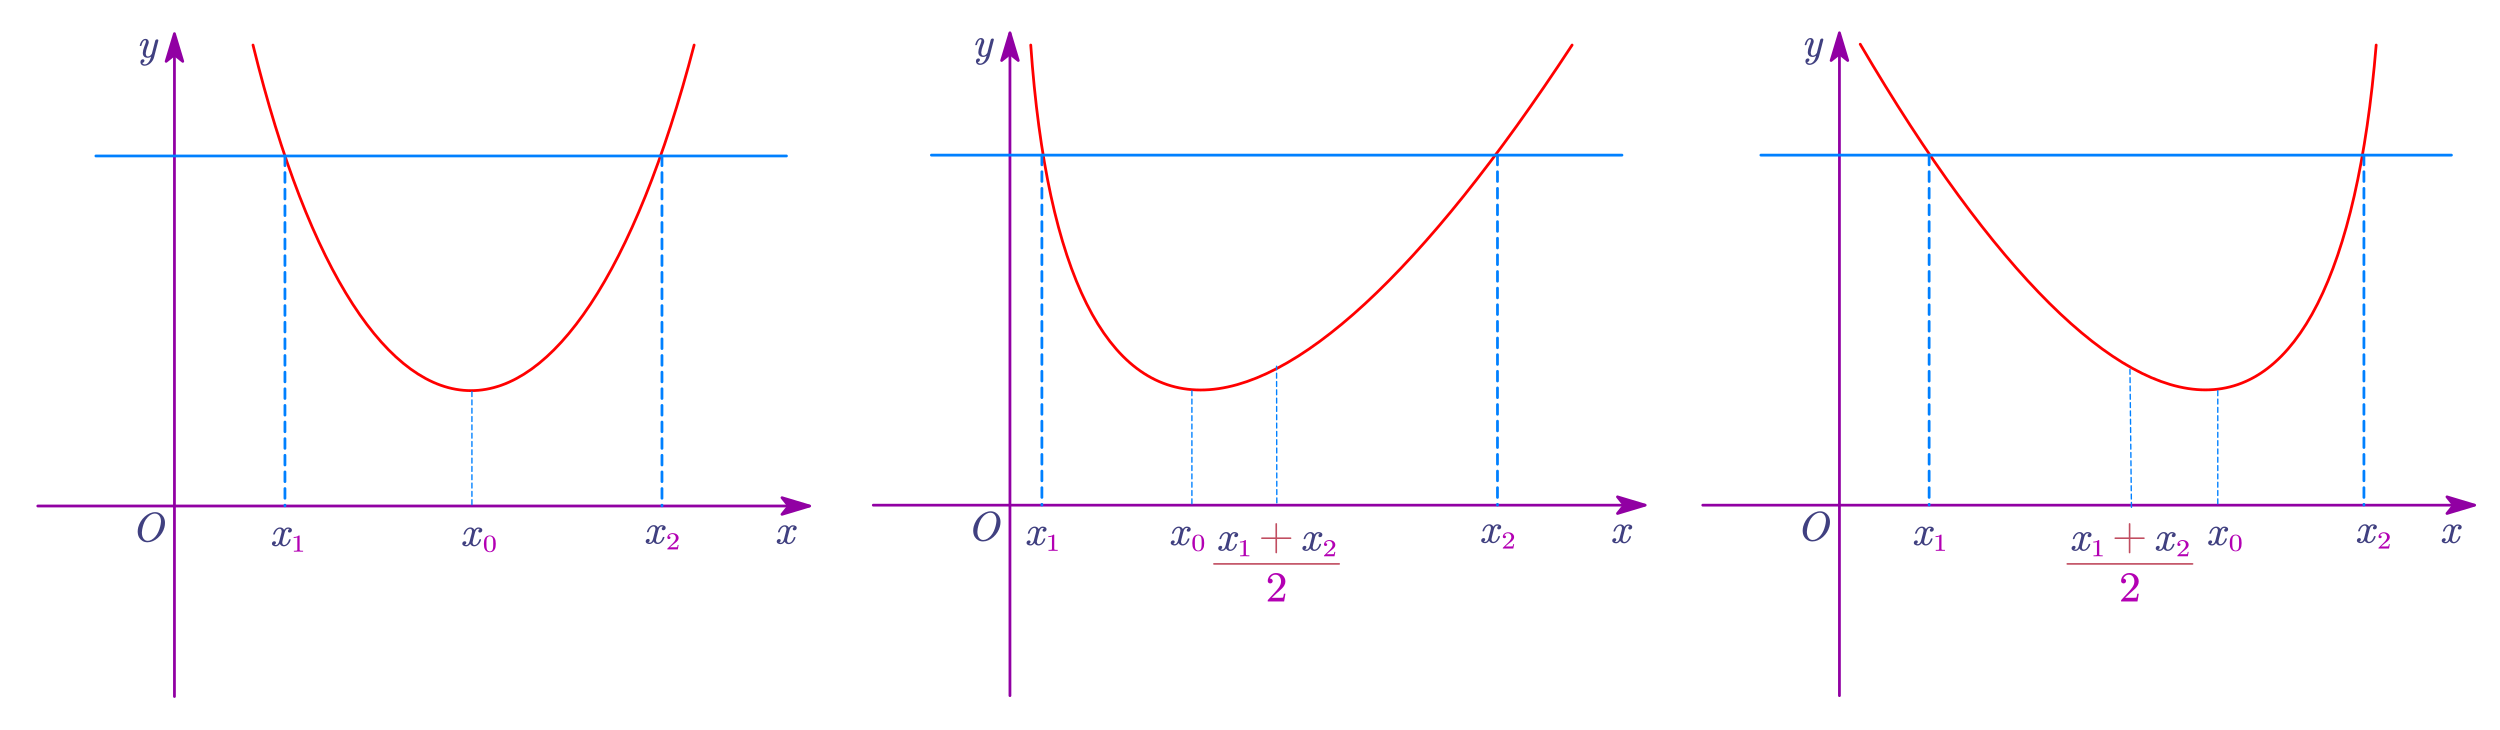 <?xml version="1.0"?>
<svg xmlns="http://www.w3.org/2000/svg" xmlns:xlink="http://www.w3.org/1999/xlink" width="901.667" height="263.333">
	<defs>
		<marker id="CustomMarker-01" markerUnits="strokeWidth" markerWidth="15" markerHeight="9" viewBox="-15 -4.5 15 9" orient="auto-start-reverse">
			<path d="M 0 -0 L -10 -3, -8 -0.5, -8 0.5, -10 3 Z" fill="#9100A3" stroke="#9100A3" stroke-linejoin="round" />
		</marker>
		<marker id="CustomMarker-02" markerUnits="strokeWidth" markerWidth="15" markerHeight="9" viewBox="-15 -4.5 15 9" orient="auto-start-reverse">
			<path d="M 0 -0 L -10 -3, -8 -0.5, -8 0.5, -10 3 Z" fill="#9100A3" stroke="#9100A3" stroke-linejoin="round" />
		</marker>
		<marker id="CustomMarker-03" markerUnits="strokeWidth" markerWidth="15" markerHeight="9" viewBox="-15 -4.5 15 9" orient="auto-start-reverse">
			<path d="M 0 -0 L -10 -3, -8 -0.5, -8 0.5, -10 3 Z" fill="#9100A3" stroke="#9100A3" stroke-linejoin="round" />
		</marker>
		<marker id="CustomMarker-04" markerUnits="strokeWidth" markerWidth="15" markerHeight="9" viewBox="-15 -4.5 15 9" orient="auto-start-reverse">
			<path d="M 0 -0 L -10 -3, -8 -0.5, -8 0.5, -10 3 Z" fill="#9100A3" stroke="#9100A3" stroke-linejoin="round" />
		</marker>
		<marker id="CustomMarker-05" markerUnits="strokeWidth" markerWidth="15" markerHeight="9" viewBox="-15 -4.5 15 9" orient="auto-start-reverse">
			<path d="M 0 -0 L -10 -3, -8 -0.5, -8 0.5, -10 3 Z" fill="#9100A3" stroke="#9100A3" stroke-linejoin="round" />
		</marker>
		<marker id="CustomMarker-06" markerUnits="strokeWidth" markerWidth="15" markerHeight="9" viewBox="-15 -4.5 15 9" orient="auto-start-reverse">
			<path d="M 0 -0 L -10 -3, -8 -0.5, -8 0.5, -10 3 Z" fill="#9100A3" stroke="#9100A3" stroke-linejoin="round" />
		</marker>
	</defs>
	<path d="M -167.106 0 L 167.106 0" fill="none" stroke="#9100A3" stroke-width="1.2" stroke-linecap="round" stroke-linejoin="round" marker-end="url(#CustomMarker-01)" transform="matrix(0.833 0 0 0.833 152.828 182.5)" />
	<path d="M 0 143.5 L 0 -143.5" fill="none" stroke="#9100A3" stroke-width="1.2" stroke-linecap="round" stroke-linejoin="round" marker-end="url(#CustomMarker-02)" transform="matrix(0.833 0 0 0.833 62.917 131.667)" />
	<g transform="matrix(1 0 -0 1 280.147 182.861)">
		<svg width="26.96" height="26.937">
			<defs />
			<path d="M 7.171 7.778 C 7.117 7.994, 7.007 8.156, 6.841 8.264, 6.675 8.372, 6.509 8.426, 6.341 8.426, 6.168 8.426, 6.025 8.371, 5.911 8.26, 5.827 8.179, 5.783 8.073, 5.777 7.943, 5.777 7.891, 5.787 7.824, 5.807 7.742, 5.861 7.56, 5.945 7.422, 6.059 7.329, 6.173 7.235, 6.252 7.181, 6.296 7.166, 6.203 7.095, 6.01 7.059, 5.718 7.058, 5.461 7.059, 5.231 7.192, 5.029 7.458, 4.826 7.724, 4.675 8.045, 4.576 8.418 L 3.894 11.053 C 3.825 11.317, 3.773 11.569, 3.739 11.808, 3.719 11.89, 3.709 11.962, 3.709 12.024, 3.709 12.174, 3.734 12.315, 3.783 12.449, 3.833 12.593, 3.907 12.709, 4.006 12.795, 4.105 12.881, 4.231 12.924, 4.384 12.924, 4.582 12.924, 4.772 12.873, 4.954 12.77, 5.138 12.667, 5.306 12.528, 5.459 12.352, 5.612 12.177, 5.747 11.973, 5.866 11.741, 5.985 11.508, 6.079 11.269, 6.148 11.024, 6.178 10.9, 6.262 10.837, 6.4 10.837 L 6.57 10.837 C 6.699 10.837, 6.763 10.885, 6.763 10.981, 6.763 11.01, 6.756 11.037, 6.741 11.06, 6.672 11.348, 6.559 11.633, 6.404 11.913, 6.248 12.194, 6.067 12.442, 5.859 12.658, 5.651 12.874, 5.415 13.052, 5.151 13.19, 4.886 13.33, 4.604 13.399, 4.302 13.399, 3.996 13.399, 3.731 13.333, 3.509 13.201, 3.287 13.07, 3.106 12.898, 2.968 12.687, 2.923 12.634, 2.889 12.58, 2.864 12.525, 2.839 12.47, 2.832 12.462, 2.842 12.499, 2.723 12.696, 2.536 12.896, 2.278 13.097, 2.022 13.299, 1.725 13.399, 1.389 13.399, 1.201 13.399, 1.016 13.375, 0.833 13.327, 0.65 13.279, 0.49 13.205, 0.354 13.104, 0.219 13.004, 0.116 12.881, 0.047 12.737, 0.013 12.651, -0.004 12.557, -0.005 12.456, -0.004 12.385, 0.005 12.3, 0.025 12.204, 0.079 11.989, 0.19 11.827, 0.359 11.719, 0.527 11.611, 0.695 11.557, 0.862 11.556, 1.036 11.557, 1.184 11.612, 1.307 11.722, 1.391 11.804, 1.433 11.91, 1.433 12.039, 1.433 12.106, 1.423 12.174, 1.403 12.24, 1.359 12.409, 1.279 12.544, 1.163 12.647, 1.047 12.751, 0.964 12.807, 0.914 12.816, 1.008 12.893, 1.198 12.929, 1.485 12.924, 1.742 12.924, 1.974 12.79, 2.182 12.521, 2.389 12.253, 2.54 11.931, 2.634 11.556 L 3.323 8.908 C 3.393 8.659, 3.447 8.414, 3.487 8.174, 3.497 8.097, 3.501 8.025, 3.501 7.958, 3.501 7.809, 3.479 7.67, 3.434 7.54, 3.385 7.397, 3.309 7.281, 3.205 7.192, 3.101 7.103, 2.972 7.059, 2.82 7.058, 2.622 7.059, 2.43 7.11, 2.245 7.213, 2.059 7.317, 1.89 7.455, 1.737 7.627, 1.584 7.8, 1.448 8.001, 1.33 8.228, 1.211 8.456, 1.125 8.697, 1.07 8.951, 1.016 9.081, 0.924 9.148, 0.796 9.153 L 0.632 9.153 C 0.514 9.153, 0.455 9.093, 0.455 8.973 L 0.455 8.922 C 0.529 8.625, 0.643 8.336, 0.796 8.055, 0.949 7.775, 1.132 7.526, 1.344 7.311, 1.557 7.095, 1.794 6.918, 2.056 6.782, 2.318 6.645, 2.602 6.576, 2.908 6.576, 3.205 6.576, 3.467 6.641, 3.694 6.771, 3.922 6.9, 4.107 7.073, 4.25 7.289, 4.28 7.342, 4.307 7.398, 4.332 7.458, 4.357 7.518, 4.364 7.534, 4.354 7.504, 4.478 7.294, 4.668 7.087, 4.925 6.882, 5.182 6.679, 5.476 6.576, 5.807 6.576, 5.995 6.576, 6.181 6.599, 6.366 6.645, 6.552 6.691, 6.713 6.764, 6.849 6.864, 6.984 6.965, 7.085 7.09, 7.149 7.238, 7.183 7.325, 7.2 7.423, 7.2 7.533, 7.2 7.606, 7.191 7.687, 7.171 7.778 Z" stroke="none" fill="#404080" />
			<rect />
		</svg>
	</g>
	<g transform="matrix(1 0 -0 1 50.395 7.444)">
		<svg width="24.055" height="36.004">
			<defs />
			<path d="M 5.176 13.176 C 5.072 13.579, 4.909 13.964, 4.687 14.331, 4.465 14.698, 4.203 15.025, 3.901 15.31, 3.6 15.595, 3.261 15.827, 2.886 16.004, 2.51 16.182, 2.12 16.271, 1.714 16.271, 1.472 16.271, 1.25 16.227, 1.047 16.138, 0.845 16.049, 0.679 15.929, 0.55 15.778, 0.422 15.627, 0.335 15.448, 0.291 15.242, 0.271 15.151, 0.261 15.057, 0.261 14.961, 0.261 14.836, 0.276 14.709, 0.306 14.579, 0.36 14.363, 0.471 14.201, 0.639 14.094, 0.808 13.986, 0.973 13.932, 1.136 13.932, 1.309 13.932, 1.455 13.987, 1.573 14.097, 1.657 14.179, 1.699 14.284, 1.699 14.414, 1.699 14.467, 1.689 14.532, 1.67 14.608, 1.616 14.824, 1.504 14.986, 1.336 15.094, 1.168 15.202, 1.035 15.256, 0.936 15.256, 0.966 15.385, 1.058 15.507, 1.214 15.619, 1.37 15.732, 1.568 15.789, 1.81 15.789, 2.078 15.789, 2.327 15.716, 2.559 15.573, 2.792 15.429, 3.005 15.236, 3.197 14.993, 3.39 14.751, 3.559 14.47, 3.705 14.151, 3.85 13.832, 3.968 13.498, 4.057 13.147 L 4.101 12.974 C 4.028 13.042, 3.872 13.13, 3.634 13.237, 3.397 13.345, 3.138 13.399, 2.856 13.399, 2.52 13.399, 2.22 13.337, 1.955 13.212, 1.691 13.088, 1.482 12.896, 1.329 12.636, 1.181 12.358, 1.109 12.051, 1.114 11.715 L 1.114 11.657 C 1.123 11.307, 1.168 10.96, 1.247 10.614, 1.326 10.283, 1.441 9.919, 1.592 9.52, 1.743 9.122, 1.887 8.736, 2.025 8.361, 2.174 7.963, 2.248 7.637, 2.248 7.382, 2.248 7.167, 2.157 7.059, 1.974 7.058, 1.806 7.059, 1.654 7.107, 1.518 7.203, 1.382 7.299, 1.258 7.432, 1.147 7.602, 1.036 7.773, 0.936 7.974, 0.847 8.207, 0.758 8.44, 0.684 8.687, 0.625 8.951, 0.57 9.081, 0.479 9.148, 0.35 9.153 L 0.18 9.153 C 0.061 9.153, 0.002 9.093, 0.002 8.973 L 0.002 8.922 C 0.071 8.659, 0.163 8.389, 0.276 8.113, 0.39 7.837, 0.533 7.587, 0.706 7.361, 0.879 7.136, 1.077 6.948, 1.299 6.8, 1.522 6.651, 1.776 6.576, 2.063 6.576, 2.31 6.576, 2.521 6.63, 2.696 6.735, 2.872 6.84, 3.006 6.981, 3.097 7.156, 3.189 7.331, 3.239 7.529, 3.249 7.749 L 3.249 7.8 C 3.249 8.006, 3.207 8.22, 3.122 8.44, 2.979 8.815, 2.838 9.198, 2.696 9.588, 2.556 9.98, 2.446 10.331, 2.367 10.643, 2.288 10.955, 2.233 11.264, 2.203 11.571, 2.184 11.653, 2.172 11.742, 2.167 11.837, 2.167 12.025, 2.199 12.21, 2.263 12.391, 2.307 12.555, 2.389 12.685, 2.508 12.78, 2.626 12.877, 2.767 12.924, 2.93 12.924, 3.247 12.924, 3.523 12.831, 3.76 12.644, 3.998 12.457, 4.205 12.212, 4.383 11.909 L 5.576 7.267 C 5.621 7.09, 5.711 6.959, 5.847 6.875, 5.983 6.791, 6.12 6.749, 6.258 6.749, 6.402 6.749, 6.521 6.792, 6.615 6.878, 6.679 6.941, 6.711 7.025, 6.711 7.13, 6.711 7.183, 6.706 7.239, 6.696 7.296 Z" stroke="none" fill="#404080" />
			<rect />
		</svg>
	</g>
	<path d="M 0 0 C 49 199.5, 139 199.5, 191 0" fill="none" stroke="#FF0000" stroke-width="1.2" stroke-linecap="round" stroke-linejoin="round" transform="matrix(0.833 0 0 0.833 91.25 16.25)" />
	<path d="M 0 0 L 299 0" fill="none" stroke="#0080FF" stroke-width="1.2" stroke-linecap="round" stroke-linejoin="round" transform="matrix(0.833 0 0 0.833 34.583 56.25)" />
	<path d="M 0 0 L 0 151.5" fill="none" stroke="#0080FF" stroke-width="1.2" stroke-linecap="round" stroke-linejoin="round" stroke-dasharray="4.206, 2.994" transform="matrix(0.833 0 0 0.833 102.771 56.25)" />
	<path d="M 0 0 L 0 151.5" fill="none" stroke="#0080FF" stroke-width="1.2" stroke-linecap="round" stroke-linejoin="round" stroke-dasharray="4.206, 2.994" transform="matrix(0.833 0 0 0.833 238.75 56.25)" />
	<g transform="matrix(1 0 -0 1 98.081 183.649)">
		<svg width="39.06" height="32.982">
			<defs />
			<path d="M 7.171 7.778 C 7.117 7.994, 7.007 8.156, 6.841 8.264, 6.675 8.372, 6.509 8.426, 6.341 8.426, 6.168 8.426, 6.025 8.371, 5.911 8.26, 5.827 8.179, 5.783 8.073, 5.777 7.943, 5.777 7.891, 5.787 7.824, 5.807 7.742, 5.861 7.56, 5.945 7.422, 6.059 7.329, 6.173 7.235, 6.252 7.181, 6.296 7.166, 6.203 7.095, 6.01 7.059, 5.718 7.058, 5.461 7.059, 5.231 7.192, 5.029 7.458, 4.826 7.724, 4.675 8.045, 4.576 8.418 L 3.894 11.053 C 3.825 11.317, 3.773 11.569, 3.739 11.808, 3.719 11.89, 3.709 11.962, 3.709 12.024, 3.709 12.174, 3.734 12.315, 3.783 12.449, 3.833 12.593, 3.907 12.709, 4.006 12.795, 4.105 12.881, 4.231 12.924, 4.384 12.924, 4.582 12.924, 4.772 12.873, 4.954 12.77, 5.138 12.667, 5.306 12.528, 5.459 12.352, 5.612 12.177, 5.747 11.973, 5.866 11.741, 5.985 11.508, 6.079 11.269, 6.148 11.024, 6.178 10.9, 6.262 10.837, 6.4 10.837 L 6.57 10.837 C 6.699 10.837, 6.763 10.885, 6.763 10.981, 6.763 11.01, 6.756 11.037, 6.741 11.06, 6.672 11.348, 6.559 11.633, 6.404 11.913, 6.248 12.194, 6.067 12.442, 5.859 12.658, 5.651 12.874, 5.415 13.052, 5.151 13.19, 4.886 13.33, 4.604 13.399, 4.302 13.399, 3.996 13.399, 3.731 13.333, 3.509 13.201, 3.287 13.07, 3.106 12.898, 2.968 12.687, 2.923 12.634, 2.889 12.58, 2.864 12.525, 2.839 12.47, 2.832 12.462, 2.842 12.499, 2.723 12.696, 2.536 12.896, 2.278 13.097, 2.022 13.299, 1.725 13.399, 1.389 13.399, 1.201 13.399, 1.016 13.375, 0.833 13.327, 0.65 13.279, 0.49 13.205, 0.354 13.104, 0.219 13.004, 0.116 12.881, 0.047 12.737, 0.013 12.651, -0.004 12.557, -0.005 12.456, -0.004 12.385, 0.005 12.3, 0.025 12.204, 0.079 11.989, 0.19 11.827, 0.359 11.719, 0.527 11.611, 0.695 11.557, 0.862 11.556, 1.036 11.557, 1.184 11.612, 1.307 11.722, 1.391 11.804, 1.433 11.91, 1.433 12.039, 1.433 12.106, 1.423 12.174, 1.403 12.24, 1.359 12.409, 1.279 12.544, 1.163 12.647, 1.047 12.751, 0.964 12.807, 0.914 12.816, 1.008 12.893, 1.198 12.929, 1.485 12.924, 1.742 12.924, 1.974 12.79, 2.182 12.521, 2.389 12.253, 2.54 11.931, 2.634 11.556 L 3.323 8.908 C 3.393 8.659, 3.447 8.414, 3.487 8.174, 3.497 8.097, 3.501 8.025, 3.501 7.958, 3.501 7.809, 3.479 7.67, 3.434 7.54, 3.385 7.397, 3.309 7.281, 3.205 7.192, 3.101 7.103, 2.972 7.059, 2.82 7.058, 2.622 7.059, 2.43 7.11, 2.245 7.213, 2.059 7.317, 1.89 7.455, 1.737 7.627, 1.584 7.8, 1.448 8.001, 1.33 8.228, 1.211 8.456, 1.125 8.697, 1.07 8.951, 1.016 9.081, 0.924 9.148, 0.796 9.153 L 0.632 9.153 C 0.514 9.153, 0.455 9.093, 0.455 8.973 L 0.455 8.922 C 0.529 8.625, 0.643 8.336, 0.796 8.055, 0.949 7.775, 1.132 7.526, 1.344 7.311, 1.557 7.095, 1.794 6.918, 2.056 6.782, 2.318 6.645, 2.602 6.576, 2.908 6.576, 3.205 6.576, 3.467 6.641, 3.694 6.771, 3.922 6.9, 4.107 7.073, 4.25 7.289, 4.28 7.342, 4.307 7.398, 4.332 7.458, 4.357 7.518, 4.364 7.534, 4.354 7.504, 4.478 7.294, 4.668 7.087, 4.925 6.882, 5.182 6.679, 5.476 6.576, 5.807 6.576, 5.995 6.576, 6.181 6.599, 6.366 6.645, 6.552 6.691, 6.713 6.764, 6.849 6.864, 6.984 6.965, 7.085 7.09, 7.149 7.238, 7.183 7.325, 7.2 7.423, 7.2 7.533, 7.2 7.606, 7.191 7.687, 7.171 7.778 Z" stroke="none" fill="#404080" />
			<path d="M 1.868 2.512 C 1.359 2.496, 0.863 2.488, 0.382 2.488, -0.1 2.488, -0.595 2.496, -1.105 2.512 L -1.105 2.165, -0.818 2.165 C -0.727 2.166, -0.641 2.164, -0.561 2.162, -0.48 2.159, -0.404 2.152, -0.332 2.141, -0.26 2.131, -0.198 2.12, -0.146 2.109, -0.101 2.101, -0.065 2.076, -0.036 2.035, -0.006 1.993, 0.008 1.947, 0.008 1.895 L 0.008 -2.647 C -0.13 -2.579, -0.301 -2.528, -0.503 -2.494, -0.705 -2.459, -0.926 -2.441, -1.167 -2.441 L -1.167 -2.784 C -0.835 -2.784, -0.528 -2.823, -0.247 -2.903, 0.034 -2.982, 0.276 -3.13, 0.481 -3.348 L 0.61 -3.348 C 0.701 -3.348, 0.747 -3.304, 0.747 -3.215 L 0.747 1.895 C 0.747 1.949, 0.761 1.996, 0.788 2.037, 0.816 2.077, 0.856 2.101, 0.909 2.109, 0.953 2.12, 1.01 2.131, 1.079 2.141, 1.148 2.152, 1.226 2.159, 1.314 2.162, 1.401 2.164, 1.486 2.166, 1.569 2.165 L 1.868 2.165, 1.868 2.512 Z" stroke="none" fill="#B300B3" transform="matrix(1.12 0 0 1 9.141 12.812)" />
			<rect />
		</svg>
	</g>
	<g transform="matrix(1 0 -0 1 232.885 182.815)">
		<svg width="39.06" height="32.982">
			<defs />
			<path d="M 7.171 7.778 C 7.117 7.994, 7.007 8.156, 6.841 8.264, 6.675 8.372, 6.509 8.426, 6.341 8.426, 6.168 8.426, 6.025 8.371, 5.911 8.26, 5.827 8.179, 5.783 8.073, 5.777 7.943, 5.777 7.891, 5.787 7.824, 5.807 7.742, 5.861 7.56, 5.945 7.422, 6.059 7.329, 6.173 7.235, 6.252 7.181, 6.296 7.166, 6.203 7.095, 6.01 7.059, 5.718 7.058, 5.461 7.059, 5.231 7.192, 5.029 7.458, 4.826 7.724, 4.675 8.045, 4.576 8.418 L 3.894 11.053 C 3.825 11.317, 3.773 11.569, 3.739 11.808, 3.719 11.89, 3.709 11.962, 3.709 12.024, 3.709 12.174, 3.734 12.315, 3.783 12.449, 3.833 12.593, 3.907 12.709, 4.006 12.795, 4.105 12.881, 4.231 12.924, 4.384 12.924, 4.582 12.924, 4.772 12.873, 4.954 12.77, 5.138 12.667, 5.306 12.528, 5.459 12.352, 5.612 12.177, 5.747 11.973, 5.866 11.741, 5.985 11.508, 6.079 11.269, 6.148 11.024, 6.178 10.9, 6.262 10.837, 6.4 10.837 L 6.57 10.837 C 6.699 10.837, 6.763 10.885, 6.763 10.981, 6.763 11.01, 6.756 11.037, 6.741 11.06, 6.672 11.348, 6.559 11.633, 6.404 11.913, 6.248 12.194, 6.067 12.442, 5.859 12.658, 5.651 12.874, 5.415 13.052, 5.151 13.19, 4.886 13.33, 4.604 13.399, 4.302 13.399, 3.996 13.399, 3.731 13.333, 3.509 13.201, 3.287 13.07, 3.106 12.898, 2.968 12.687, 2.923 12.634, 2.889 12.58, 2.864 12.525, 2.839 12.47, 2.832 12.462, 2.842 12.499, 2.723 12.696, 2.536 12.896, 2.278 13.097, 2.022 13.299, 1.725 13.399, 1.389 13.399, 1.201 13.399, 1.016 13.375, 0.833 13.327, 0.65 13.279, 0.49 13.205, 0.354 13.104, 0.219 13.004, 0.116 12.881, 0.047 12.737, 0.013 12.651, -0.004 12.557, -0.005 12.456, -0.004 12.385, 0.005 12.3, 0.025 12.204, 0.079 11.989, 0.19 11.827, 0.359 11.719, 0.527 11.611, 0.695 11.557, 0.862 11.556, 1.036 11.557, 1.184 11.612, 1.307 11.722, 1.391 11.804, 1.433 11.91, 1.433 12.039, 1.433 12.106, 1.423 12.174, 1.403 12.24, 1.359 12.409, 1.279 12.544, 1.163 12.647, 1.047 12.751, 0.964 12.807, 0.914 12.816, 1.008 12.893, 1.198 12.929, 1.485 12.924, 1.742 12.924, 1.974 12.79, 2.182 12.521, 2.389 12.253, 2.54 11.931, 2.634 11.556 L 3.323 8.908 C 3.393 8.659, 3.447 8.414, 3.487 8.174, 3.497 8.097, 3.501 8.025, 3.501 7.958, 3.501 7.809, 3.479 7.67, 3.434 7.54, 3.385 7.397, 3.309 7.281, 3.205 7.192, 3.101 7.103, 2.972 7.059, 2.82 7.058, 2.622 7.059, 2.43 7.11, 2.245 7.213, 2.059 7.317, 1.89 7.455, 1.737 7.627, 1.584 7.8, 1.448 8.001, 1.33 8.228, 1.211 8.456, 1.125 8.697, 1.07 8.951, 1.016 9.081, 0.924 9.148, 0.796 9.153 L 0.632 9.153 C 0.514 9.153, 0.455 9.093, 0.455 8.973 L 0.455 8.922 C 0.529 8.625, 0.643 8.336, 0.796 8.055, 0.949 7.775, 1.132 7.526, 1.344 7.311, 1.557 7.095, 1.794 6.918, 2.056 6.782, 2.318 6.645, 2.602 6.576, 2.908 6.576, 3.205 6.576, 3.467 6.641, 3.694 6.771, 3.922 6.9, 4.107 7.073, 4.25 7.289, 4.28 7.342, 4.307 7.398, 4.332 7.458, 4.357 7.518, 4.364 7.534, 4.354 7.504, 4.478 7.294, 4.668 7.087, 4.925 6.882, 5.182 6.679, 5.476 6.576, 5.807 6.576, 5.995 6.576, 6.181 6.599, 6.366 6.645, 6.552 6.691, 6.713 6.764, 6.849 6.864, 6.984 6.965, 7.085 7.09, 7.149 7.238, 7.183 7.325, 7.2 7.423, 7.2 7.533, 7.2 7.606, 7.191 7.687, 7.171 7.778 Z" stroke="none" fill="#404080" />
			<path d="M 1.879 2.512 L -1.5 2.512, -1.5 2.29 C -1.5 2.274, -1.492 2.25, -1.475 2.218 L -0.118 0.743 C 0.043 0.566, 0.205 0.384, 0.37 0.199, 0.535 0.013, 0.682 -0.176, 0.812 -0.37, 0.942 -0.563, 1.046 -0.762, 1.124 -0.968, 1.201 -1.174, 1.24 -1.389, 1.24 -1.615, 1.24 -1.806, 1.215 -1.984, 1.165 -2.149, 1.115 -2.314, 1.043 -2.459, 0.949 -2.584, 0.855 -2.709, 0.737 -2.81, 0.596 -2.887, 0.455 -2.963, 0.292 -3.001, 0.106 -3.002, -0.17 -3.001, -0.414 -2.919, -0.626 -2.754, -0.838 -2.588, -0.979 -2.406, -1.048 -2.208, -1.061 -2.202, -1.039 -2.199, -0.981 -2.2 L -0.911 -2.2 C -0.828 -2.18, -0.756 -2.151, -0.695 -2.113, -0.634 -2.074, -0.583 -2.02, -0.541 -1.951, -0.5 -1.883, -0.479 -1.8, -0.479 -1.704, -0.479 -1.542, -0.531 -1.419, -0.637 -1.333, -0.742 -1.247, -0.86 -1.204, -0.99 -1.204, -1.114 -1.204, -1.23 -1.247, -1.338 -1.333, -1.446 -1.419, -1.5 -1.542, -1.5 -1.704, -1.5 -1.929, -1.456 -2.143, -1.367 -2.344, -1.279 -2.546, -1.158 -2.721, -1.006 -2.868, -0.854 -3.016, -0.674 -3.133, -0.467 -3.219, -0.259 -3.305, -0.039 -3.348, 0.194 -3.348, 0.482 -3.348, 0.745 -3.306, 0.985 -3.221, 1.224 -3.136, 1.428 -3.015, 1.597 -2.856, 1.765 -2.698, 1.898 -2.514, 1.993 -2.306, 2.089 -2.098, 2.136 -1.868, 2.136 -1.615, 2.136 -1.336, 2.073 -1.078, 1.945 -0.843, 1.818 -0.608, 1.66 -0.392, 1.472 -0.196, 1.284 4.07696e-005, 1.084 0.185, 0.872 0.358, 0.661 0.531, 0.469 0.7, 0.297 0.864 L -0.658 1.762, 0.592 1.762 C 0.766 1.763, 0.929 1.761, 1.08 1.759, 1.231 1.756, 1.359 1.751, 1.464 1.742, 1.569 1.734, 1.623 1.729, 1.626 1.726, 1.648 1.707, 1.669 1.67, 1.688 1.613, 1.708 1.557, 1.725 1.491, 1.742 1.414, 1.759 1.337, 1.775 1.26, 1.792 1.18, 1.809 1.101, 1.824 1.014, 1.838 0.92 L 2.145 0.92 Z" stroke="none" fill="#B300B3" transform="matrix(1.12 0 0 1 9.473 12.812)" />
			<rect />
		</svg>
	</g>
	<g transform="matrix(1 0 -0 1 166.739 183.649)">
		<svg width="41.965" height="32.982">
			<defs />
			<path d="M 7.171 7.778 C 7.117 7.994, 7.007 8.156, 6.841 8.264, 6.675 8.372, 6.509 8.426, 6.341 8.426, 6.168 8.426, 6.025 8.371, 5.911 8.26, 5.827 8.179, 5.783 8.073, 5.777 7.943, 5.777 7.891, 5.787 7.824, 5.807 7.742, 5.861 7.56, 5.945 7.422, 6.059 7.329, 6.173 7.235, 6.252 7.181, 6.296 7.166, 6.203 7.095, 6.01 7.059, 5.718 7.058, 5.461 7.059, 5.231 7.192, 5.029 7.458, 4.826 7.724, 4.675 8.045, 4.576 8.418 L 3.894 11.053 C 3.825 11.317, 3.773 11.569, 3.739 11.808, 3.719 11.89, 3.709 11.962, 3.709 12.024, 3.709 12.174, 3.734 12.315, 3.783 12.449, 3.833 12.593, 3.907 12.709, 4.006 12.795, 4.105 12.881, 4.231 12.924, 4.384 12.924, 4.582 12.924, 4.772 12.873, 4.954 12.77, 5.138 12.667, 5.306 12.528, 5.459 12.352, 5.612 12.177, 5.747 11.973, 5.866 11.741, 5.985 11.508, 6.079 11.269, 6.148 11.024, 6.178 10.9, 6.262 10.837, 6.4 10.837 L 6.57 10.837 C 6.699 10.837, 6.763 10.885, 6.763 10.981, 6.763 11.01, 6.756 11.037, 6.741 11.06, 6.672 11.348, 6.559 11.633, 6.404 11.913, 6.248 12.194, 6.067 12.442, 5.859 12.658, 5.651 12.874, 5.415 13.052, 5.151 13.19, 4.886 13.33, 4.604 13.399, 4.302 13.399, 3.996 13.399, 3.731 13.333, 3.509 13.201, 3.287 13.07, 3.106 12.898, 2.968 12.687, 2.923 12.634, 2.889 12.58, 2.864 12.525, 2.839 12.47, 2.832 12.462, 2.842 12.499, 2.723 12.696, 2.536 12.896, 2.278 13.097, 2.022 13.299, 1.725 13.399, 1.389 13.399, 1.201 13.399, 1.016 13.375, 0.833 13.327, 0.65 13.279, 0.49 13.205, 0.354 13.104, 0.219 13.004, 0.116 12.881, 0.047 12.737, 0.013 12.651, -0.004 12.557, -0.005 12.456, -0.004 12.385, 0.005 12.3, 0.025 12.204, 0.079 11.989, 0.19 11.827, 0.359 11.719, 0.527 11.611, 0.695 11.557, 0.862 11.556, 1.036 11.557, 1.184 11.612, 1.307 11.722, 1.391 11.804, 1.433 11.91, 1.433 12.039, 1.433 12.106, 1.423 12.174, 1.403 12.24, 1.359 12.409, 1.279 12.544, 1.163 12.647, 1.047 12.751, 0.964 12.807, 0.914 12.816, 1.008 12.893, 1.198 12.929, 1.485 12.924, 1.742 12.924, 1.974 12.79, 2.182 12.521, 2.389 12.253, 2.54 11.931, 2.634 11.556 L 3.323 8.908 C 3.393 8.659, 3.447 8.414, 3.487 8.174, 3.497 8.097, 3.501 8.025, 3.501 7.958, 3.501 7.809, 3.479 7.67, 3.434 7.54, 3.385 7.397, 3.309 7.281, 3.205 7.192, 3.101 7.103, 2.972 7.059, 2.82 7.058, 2.622 7.059, 2.43 7.11, 2.245 7.213, 2.059 7.317, 1.89 7.455, 1.737 7.627, 1.584 7.8, 1.448 8.001, 1.33 8.228, 1.211 8.456, 1.125 8.697, 1.07 8.951, 1.016 9.081, 0.924 9.148, 0.796 9.153 L 0.632 9.153 C 0.514 9.153, 0.455 9.093, 0.455 8.973 L 0.455 8.922 C 0.529 8.625, 0.643 8.336, 0.796 8.055, 0.949 7.775, 1.132 7.526, 1.344 7.311, 1.557 7.095, 1.794 6.918, 2.056 6.782, 2.318 6.645, 2.602 6.576, 2.908 6.576, 3.205 6.576, 3.467 6.641, 3.694 6.771, 3.922 6.9, 4.107 7.073, 4.25 7.289, 4.28 7.342, 4.307 7.398, 4.332 7.458, 4.357 7.518, 4.364 7.534, 4.354 7.504, 4.478 7.294, 4.668 7.087, 4.925 6.882, 5.182 6.679, 5.476 6.576, 5.807 6.576, 5.995 6.576, 6.181 6.599, 6.366 6.645, 6.552 6.691, 6.713 6.764, 6.849 6.864, 6.984 6.965, 7.085 7.09, 7.149 7.238, 7.183 7.325, 7.2 7.423, 7.2 7.533, 7.2 7.606, 7.191 7.687, 7.171 7.778 Z" stroke="none" fill="#404080" />
			<path d="M 2.24 -0.293 C 2.24 0.094, 2.213 0.479, 2.16 0.862, 2.106 1.245, 1.972 1.604, 1.759 1.94, 1.607 2.185, 1.403 2.372, 1.149 2.504, 0.894 2.636, 0.617 2.701, 0.318 2.701, 0.031 2.701, -0.241 2.636, -0.497 2.504, -0.753 2.372, -0.957 2.185, -1.11 1.94, -1.323 1.604, -1.456 1.245, -1.51 0.862, -1.564 0.479, -1.591 0.094, -1.591 -0.293, -1.591 -0.685, -1.564 -1.077, -1.51 -1.468, -1.456 -1.859, -1.323 -2.225, -1.11 -2.566, -0.957 -2.813, -0.754 -3.005, -0.499 -3.142, -0.245 -3.28, 0.028 -3.348, 0.318 -3.348, 0.615 -3.348, 0.891 -3.28, 1.147 -3.142, 1.403 -3.005, 1.607 -2.813, 1.759 -2.566, 1.972 -2.225, 2.106 -1.859, 2.16 -1.468, 2.213 -1.077, 2.24 -0.685, 2.24 -0.293 Z M 1.418 -0.434 C 1.418 -0.603, 1.417 -0.782, 1.414 -0.97, 1.412 -1.158, 1.405 -1.342, 1.394 -1.522, 1.382 -1.702, 1.363 -1.872, 1.333 -2.032, 1.304 -2.192, 1.269 -2.328, 1.228 -2.441, 1.145 -2.624, 1.023 -2.774, 0.862 -2.891, 0.702 -3.007, 0.52 -3.066, 0.318 -3.066, 0.122 -3.066, -0.056 -3.007, -0.215 -2.889, -0.374 -2.77, -0.495 -2.621, -0.578 -2.441, -0.62 -2.328, -0.655 -2.192, -0.684 -2.032, -0.713 -1.872, -0.733 -1.702, -0.744 -1.522, -0.755 -1.342, -0.762 -1.158, -0.765 -0.97, -0.768 -0.782, -0.769 -0.603, -0.769 -0.434, -0.769 -0.246, -0.768 -0.048, -0.765 0.161, -0.762 0.369, -0.755 0.57, -0.744 0.765, -0.733 0.96, -0.713 1.145, -0.684 1.319, -0.655 1.494, -0.62 1.64, -0.578 1.758, -0.501 1.955, -0.381 2.116, -0.219 2.242, -0.057 2.369, 0.122 2.432, 0.318 2.431, 0.523 2.432, 0.707 2.369, 0.869 2.242, 1.031 2.116, 1.15 1.955, 1.228 1.758, 1.269 1.64, 1.304 1.494, 1.333 1.319, 1.363 1.145, 1.382 0.96, 1.394 0.765, 1.405 0.57, 1.412 0.369, 1.414 0.161, 1.417 -0.048, 1.418 -0.246, 1.418 -0.434 Z" stroke="none" fill="#B300B3" transform="matrix(1.12 0 0 1 9.564 12.812)" />
			<rect />
		</svg>
	</g>
	<path d="M 0 -24.75 L 0 24.75" fill="none" stroke="#0080FF" stroke-width="0.6" stroke-linecap="round" stroke-linejoin="round" stroke-dasharray="2.103, 1.497" transform="matrix(0.833 0 0 0.833 170.208 161.875)" />
	<g transform="matrix(1 0 -0 1 49.661 182.027)">
		<svg width="33.01" height="38.906">
			<defs />
			<path d="M 9.636 8.181 C 9.457 8.877, 9.17 9.549, 8.772 10.197, 8.374 10.844, 7.874 11.437, 7.271 11.974, 6.727 12.459, 6.133 12.844, 5.488 13.13, 4.843 13.415, 4.197 13.557, 3.549 13.557, 2.897 13.557, 2.317 13.414, 1.811 13.126, 1.304 12.838, 0.9 12.449, 0.599 11.96, 0.268 11.418, 0.078 10.818, 0.028 10.16, 0.008 10.002, -0.002 9.844, -0.002 9.685, -0.002 9.191, 0.063 8.68, 0.191 8.152, 0.379 7.447, 0.669 6.763, 1.062 6.098, 1.455 5.433, 1.958 4.832, 2.571 4.294, 3.114 3.81, 3.709 3.42, 4.354 3.125, 4.999 2.83, 5.65 2.683, 6.307 2.682, 6.959 2.683, 7.536 2.832, 8.038 3.129, 8.54 3.427, 8.941 3.82, 9.242 4.309, 9.573 4.851, 9.769 5.456, 9.828 6.123, 9.838 6.286, 9.843 6.447, 9.843 6.605, 9.843 7.118, 9.774 7.644, 9.636 8.181 Z M 8.138 4.554 C 7.975 4.151, 7.731 3.823, 7.404 3.572, 7.078 3.32, 6.677 3.194, 6.203 3.193, 5.734 3.194, 5.267 3.322, 4.802 3.579, 4.338 3.836, 3.923 4.168, 3.557 4.575, 3.097 5.07, 2.734 5.606, 2.467 6.184, 2.2 6.763, 1.993 7.349, 1.844 7.943, 1.671 8.592, 1.565 9.223, 1.526 9.836, 1.516 9.952, 1.511 10.067, 1.511 10.182, 1.511 10.662, 1.59 11.132, 1.748 11.592, 1.901 12.001, 2.136 12.343, 2.452 12.618, 2.768 12.895, 3.164 13.032, 3.638 13.032, 4.127 13.032, 4.606 12.892, 5.073 12.611, 5.54 12.331, 5.959 11.984, 6.329 11.571, 6.809 11.015, 7.182 10.427, 7.449 9.808, 7.716 9.189, 7.933 8.558, 8.101 7.915, 8.254 7.316, 8.35 6.725, 8.39 6.144 L 8.39 5.892 C 8.39 5.413, 8.306 4.967, 8.138 4.554 Z" stroke="none" fill="#404080" />
			<rect />
		</svg>
	</g>
	<path d="M -167.106 0 L 167.106 0" fill="none" stroke="#9100A3" stroke-width="1.2" stroke-linecap="round" stroke-linejoin="round" marker-end="url(#CustomMarker-03)" transform="matrix(0.833 0 0 0.833 454.167 182.195)" />
	<path d="M 0 143.5 L 0 -143.5" fill="none" stroke="#9100A3" stroke-width="1.2" stroke-linecap="round" stroke-linejoin="round" marker-end="url(#CustomMarker-04)" transform="matrix(0.833 0 0 0.833 364.255 131.361)" />
	<g transform="matrix(1 0 -0 1 581.486 182.555)">
		<svg width="26.96" height="26.937">
			<defs />
			<path d="M 7.171 7.778 C 7.117 7.994, 7.007 8.156, 6.841 8.264, 6.675 8.372, 6.509 8.426, 6.341 8.426, 6.168 8.426, 6.025 8.371, 5.911 8.26, 5.827 8.179, 5.783 8.073, 5.777 7.943, 5.777 7.891, 5.787 7.824, 5.807 7.742, 5.861 7.56, 5.945 7.422, 6.059 7.329, 6.173 7.235, 6.252 7.181, 6.296 7.166, 6.203 7.095, 6.01 7.059, 5.718 7.058, 5.461 7.059, 5.231 7.192, 5.029 7.458, 4.826 7.724, 4.675 8.045, 4.576 8.418 L 3.894 11.053 C 3.825 11.317, 3.773 11.569, 3.739 11.808, 3.719 11.89, 3.709 11.962, 3.709 12.024, 3.709 12.174, 3.734 12.315, 3.783 12.449, 3.833 12.593, 3.907 12.709, 4.006 12.795, 4.105 12.881, 4.231 12.924, 4.384 12.924, 4.582 12.924, 4.772 12.873, 4.954 12.77, 5.138 12.667, 5.306 12.528, 5.459 12.352, 5.612 12.177, 5.747 11.973, 5.866 11.741, 5.985 11.508, 6.079 11.269, 6.148 11.024, 6.178 10.9, 6.262 10.837, 6.4 10.837 L 6.57 10.837 C 6.699 10.837, 6.763 10.885, 6.763 10.981, 6.763 11.01, 6.756 11.037, 6.741 11.06, 6.672 11.348, 6.559 11.633, 6.404 11.913, 6.248 12.194, 6.067 12.442, 5.859 12.658, 5.651 12.874, 5.415 13.052, 5.151 13.19, 4.886 13.33, 4.604 13.399, 4.302 13.399, 3.996 13.399, 3.731 13.333, 3.509 13.201, 3.287 13.07, 3.106 12.898, 2.968 12.687, 2.923 12.634, 2.889 12.58, 2.864 12.525, 2.839 12.47, 2.832 12.462, 2.842 12.499, 2.723 12.696, 2.536 12.896, 2.278 13.097, 2.022 13.299, 1.725 13.399, 1.389 13.399, 1.201 13.399, 1.016 13.375, 0.833 13.327, 0.65 13.279, 0.49 13.205, 0.354 13.104, 0.219 13.004, 0.116 12.881, 0.047 12.737, 0.013 12.651, -0.004 12.557, -0.005 12.456, -0.004 12.385, 0.005 12.3, 0.025 12.204, 0.079 11.989, 0.19 11.827, 0.359 11.719, 0.527 11.611, 0.695 11.557, 0.862 11.556, 1.036 11.557, 1.184 11.612, 1.307 11.722, 1.391 11.804, 1.433 11.91, 1.433 12.039, 1.433 12.106, 1.423 12.174, 1.403 12.24, 1.359 12.409, 1.279 12.544, 1.163 12.647, 1.047 12.751, 0.964 12.807, 0.914 12.816, 1.008 12.893, 1.198 12.929, 1.485 12.924, 1.742 12.924, 1.974 12.79, 2.182 12.521, 2.389 12.253, 2.54 11.931, 2.634 11.556 L 3.323 8.908 C 3.393 8.659, 3.447 8.414, 3.487 8.174, 3.497 8.097, 3.501 8.025, 3.501 7.958, 3.501 7.809, 3.479 7.67, 3.434 7.54, 3.385 7.397, 3.309 7.281, 3.205 7.192, 3.101 7.103, 2.972 7.059, 2.82 7.058, 2.622 7.059, 2.43 7.11, 2.245 7.213, 2.059 7.317, 1.89 7.455, 1.737 7.627, 1.584 7.8, 1.448 8.001, 1.33 8.228, 1.211 8.456, 1.125 8.697, 1.07 8.951, 1.016 9.081, 0.924 9.148, 0.796 9.153 L 0.632 9.153 C 0.514 9.153, 0.455 9.093, 0.455 8.973 L 0.455 8.922 C 0.529 8.625, 0.643 8.336, 0.796 8.055, 0.949 7.775, 1.132 7.526, 1.344 7.311, 1.557 7.095, 1.794 6.918, 2.056 6.782, 2.318 6.645, 2.602 6.576, 2.908 6.576, 3.205 6.576, 3.467 6.641, 3.694 6.771, 3.922 6.9, 4.107 7.073, 4.25 7.289, 4.28 7.342, 4.307 7.398, 4.332 7.458, 4.357 7.518, 4.364 7.534, 4.354 7.504, 4.478 7.294, 4.668 7.087, 4.925 6.882, 5.182 6.679, 5.476 6.576, 5.807 6.576, 5.995 6.576, 6.181 6.599, 6.366 6.645, 6.552 6.691, 6.713 6.764, 6.849 6.864, 6.984 6.965, 7.085 7.09, 7.149 7.238, 7.183 7.325, 7.2 7.423, 7.2 7.533, 7.2 7.606, 7.191 7.687, 7.171 7.778 Z" stroke="none" fill="#404080" />
			<rect />
		</svg>
	</g>
	<g transform="matrix(1 0 -0 1 351.734 7.139)">
		<svg width="24.055" height="36.004">
			<defs />
			<path d="M 5.176 13.176 C 5.072 13.579, 4.909 13.964, 4.687 14.331, 4.465 14.698, 4.203 15.025, 3.901 15.31, 3.6 15.595, 3.261 15.827, 2.886 16.004, 2.51 16.182, 2.12 16.271, 1.714 16.271, 1.472 16.271, 1.25 16.227, 1.047 16.138, 0.845 16.049, 0.679 15.929, 0.55 15.778, 0.422 15.627, 0.335 15.448, 0.291 15.242, 0.271 15.151, 0.261 15.057, 0.261 14.961, 0.261 14.836, 0.276 14.709, 0.306 14.579, 0.36 14.363, 0.471 14.201, 0.639 14.094, 0.808 13.986, 0.973 13.932, 1.136 13.932, 1.309 13.932, 1.455 13.987, 1.573 14.097, 1.657 14.179, 1.699 14.284, 1.699 14.414, 1.699 14.467, 1.689 14.532, 1.67 14.608, 1.616 14.824, 1.504 14.986, 1.336 15.094, 1.168 15.202, 1.035 15.256, 0.936 15.256, 0.966 15.385, 1.058 15.507, 1.214 15.619, 1.37 15.732, 1.568 15.789, 1.81 15.789, 2.078 15.789, 2.327 15.716, 2.559 15.573, 2.792 15.429, 3.005 15.236, 3.197 14.993, 3.39 14.751, 3.559 14.47, 3.705 14.151, 3.85 13.832, 3.968 13.498, 4.057 13.147 L 4.101 12.974 C 4.028 13.042, 3.872 13.13, 3.634 13.237, 3.397 13.345, 3.138 13.399, 2.856 13.399, 2.52 13.399, 2.22 13.337, 1.955 13.212, 1.691 13.088, 1.482 12.896, 1.329 12.636, 1.181 12.358, 1.109 12.051, 1.114 11.715 L 1.114 11.657 C 1.123 11.307, 1.168 10.96, 1.247 10.614, 1.326 10.283, 1.441 9.919, 1.592 9.52, 1.743 9.122, 1.887 8.736, 2.025 8.361, 2.174 7.963, 2.248 7.637, 2.248 7.382, 2.248 7.167, 2.157 7.059, 1.974 7.058, 1.806 7.059, 1.654 7.107, 1.518 7.203, 1.382 7.299, 1.258 7.432, 1.147 7.602, 1.036 7.773, 0.936 7.974, 0.847 8.207, 0.758 8.44, 0.684 8.687, 0.625 8.951, 0.57 9.081, 0.479 9.148, 0.35 9.153 L 0.18 9.153 C 0.061 9.153, 0.002 9.093, 0.002 8.973 L 0.002 8.922 C 0.071 8.659, 0.163 8.389, 0.276 8.113, 0.39 7.837, 0.533 7.587, 0.706 7.361, 0.879 7.136, 1.077 6.948, 1.299 6.8, 1.522 6.651, 1.776 6.576, 2.063 6.576, 2.31 6.576, 2.521 6.63, 2.696 6.735, 2.872 6.84, 3.006 6.981, 3.097 7.156, 3.189 7.331, 3.239 7.529, 3.249 7.749 L 3.249 7.8 C 3.249 8.006, 3.207 8.22, 3.122 8.44, 2.979 8.815, 2.838 9.198, 2.696 9.588, 2.556 9.98, 2.446 10.331, 2.367 10.643, 2.288 10.955, 2.233 11.264, 2.203 11.571, 2.184 11.653, 2.172 11.742, 2.167 11.837, 2.167 12.025, 2.199 12.21, 2.263 12.391, 2.307 12.555, 2.389 12.685, 2.508 12.78, 2.626 12.877, 2.767 12.924, 2.93 12.924, 3.247 12.924, 3.523 12.831, 3.76 12.644, 3.998 12.457, 4.205 12.212, 4.383 11.909 L 5.576 7.267 C 5.621 7.09, 5.711 6.959, 5.847 6.875, 5.983 6.791, 6.12 6.749, 6.258 6.749, 6.402 6.749, 6.521 6.792, 6.615 6.878, 6.679 6.941, 6.711 7.025, 6.711 7.13, 6.711 7.183, 6.706 7.239, 6.696 7.296 Z" stroke="none" fill="#404080" />
			<rect />
		</svg>
	</g>
	<path d="M 0 0 C 14 199.134, 104 199.134, 234.394 0" fill="none" stroke="#FF0000" stroke-width="1.2" stroke-linecap="round" stroke-linejoin="round" transform="matrix(0.833 0 0 0.833 371.755 16.25)" />
	<path d="M 0 0 L 299 0" fill="none" stroke="#0080FF" stroke-width="1.2" stroke-linecap="round" stroke-linejoin="round" transform="matrix(0.833 0 0 0.833 335.922 55.945)" />
	<path d="M 0 0 L 0 151.5" fill="none" stroke="#0080FF" stroke-width="1.2" stroke-linecap="round" stroke-linejoin="round" stroke-dasharray="4.206, 2.994" transform="matrix(0.833 0 0 0.833 375.776 55.945)" />
	<path d="M 0 0 L 0 151.5" fill="none" stroke="#0080FF" stroke-width="1.2" stroke-linecap="round" stroke-linejoin="round" stroke-dasharray="4.206, 2.994" transform="matrix(0.833 0 0 0.833 540.088 55.945)" />
	<g transform="matrix(1 0 -0 1 370.253 183.343)">
		<svg width="39.06" height="32.982">
			<defs />
			<path d="M 7.171 7.778 C 7.117 7.994, 7.007 8.156, 6.841 8.264, 6.675 8.372, 6.509 8.426, 6.341 8.426, 6.168 8.426, 6.025 8.371, 5.911 8.26, 5.827 8.179, 5.783 8.073, 5.777 7.943, 5.777 7.891, 5.787 7.824, 5.807 7.742, 5.861 7.56, 5.945 7.422, 6.059 7.329, 6.173 7.235, 6.252 7.181, 6.296 7.166, 6.203 7.095, 6.01 7.059, 5.718 7.058, 5.461 7.059, 5.231 7.192, 5.029 7.458, 4.826 7.724, 4.675 8.045, 4.576 8.418 L 3.894 11.053 C 3.825 11.317, 3.773 11.569, 3.739 11.808, 3.719 11.89, 3.709 11.962, 3.709 12.024, 3.709 12.174, 3.734 12.315, 3.783 12.449, 3.833 12.593, 3.907 12.709, 4.006 12.795, 4.105 12.881, 4.231 12.924, 4.384 12.924, 4.582 12.924, 4.772 12.873, 4.954 12.77, 5.138 12.667, 5.306 12.528, 5.459 12.352, 5.612 12.177, 5.747 11.973, 5.866 11.741, 5.985 11.508, 6.079 11.269, 6.148 11.024, 6.178 10.9, 6.262 10.837, 6.4 10.837 L 6.57 10.837 C 6.699 10.837, 6.763 10.885, 6.763 10.981, 6.763 11.01, 6.756 11.037, 6.741 11.06, 6.672 11.348, 6.559 11.633, 6.404 11.913, 6.248 12.194, 6.067 12.442, 5.859 12.658, 5.651 12.874, 5.415 13.052, 5.151 13.19, 4.886 13.33, 4.604 13.399, 4.302 13.399, 3.996 13.399, 3.731 13.333, 3.509 13.201, 3.287 13.07, 3.106 12.898, 2.968 12.687, 2.923 12.634, 2.889 12.58, 2.864 12.525, 2.839 12.47, 2.832 12.462, 2.842 12.499, 2.723 12.696, 2.536 12.896, 2.278 13.097, 2.022 13.299, 1.725 13.399, 1.389 13.399, 1.201 13.399, 1.016 13.375, 0.833 13.327, 0.65 13.279, 0.49 13.205, 0.354 13.104, 0.219 13.004, 0.116 12.881, 0.047 12.737, 0.013 12.651, -0.004 12.557, -0.005 12.456, -0.004 12.385, 0.005 12.3, 0.025 12.204, 0.079 11.989, 0.19 11.827, 0.359 11.719, 0.527 11.611, 0.695 11.557, 0.862 11.556, 1.036 11.557, 1.184 11.612, 1.307 11.722, 1.391 11.804, 1.433 11.91, 1.433 12.039, 1.433 12.106, 1.423 12.174, 1.403 12.24, 1.359 12.409, 1.279 12.544, 1.163 12.647, 1.047 12.751, 0.964 12.807, 0.914 12.816, 1.008 12.893, 1.198 12.929, 1.485 12.924, 1.742 12.924, 1.974 12.79, 2.182 12.521, 2.389 12.253, 2.54 11.931, 2.634 11.556 L 3.323 8.908 C 3.393 8.659, 3.447 8.414, 3.487 8.174, 3.497 8.097, 3.501 8.025, 3.501 7.958, 3.501 7.809, 3.479 7.67, 3.434 7.54, 3.385 7.397, 3.309 7.281, 3.205 7.192, 3.101 7.103, 2.972 7.059, 2.82 7.058, 2.622 7.059, 2.43 7.11, 2.245 7.213, 2.059 7.317, 1.89 7.455, 1.737 7.627, 1.584 7.8, 1.448 8.001, 1.33 8.228, 1.211 8.456, 1.125 8.697, 1.07 8.951, 1.016 9.081, 0.924 9.148, 0.796 9.153 L 0.632 9.153 C 0.514 9.153, 0.455 9.093, 0.455 8.973 L 0.455 8.922 C 0.529 8.625, 0.643 8.336, 0.796 8.055, 0.949 7.775, 1.132 7.526, 1.344 7.311, 1.557 7.095, 1.794 6.918, 2.056 6.782, 2.318 6.645, 2.602 6.576, 2.908 6.576, 3.205 6.576, 3.467 6.641, 3.694 6.771, 3.922 6.9, 4.107 7.073, 4.25 7.289, 4.28 7.342, 4.307 7.398, 4.332 7.458, 4.357 7.518, 4.364 7.534, 4.354 7.504, 4.478 7.294, 4.668 7.087, 4.925 6.882, 5.182 6.679, 5.476 6.576, 5.807 6.576, 5.995 6.576, 6.181 6.599, 6.366 6.645, 6.552 6.691, 6.713 6.764, 6.849 6.864, 6.984 6.965, 7.085 7.09, 7.149 7.238, 7.183 7.325, 7.2 7.423, 7.2 7.533, 7.2 7.606, 7.191 7.687, 7.171 7.778 Z" stroke="none" fill="#404080" />
			<path d="M 1.868 2.512 C 1.359 2.496, 0.863 2.488, 0.382 2.488, -0.1 2.488, -0.595 2.496, -1.105 2.512 L -1.105 2.165, -0.818 2.165 C -0.727 2.166, -0.641 2.164, -0.561 2.162, -0.48 2.159, -0.404 2.152, -0.332 2.141, -0.26 2.131, -0.198 2.12, -0.146 2.109, -0.101 2.101, -0.065 2.076, -0.036 2.035, -0.006 1.993, 0.008 1.947, 0.008 1.895 L 0.008 -2.647 C -0.13 -2.579, -0.301 -2.528, -0.503 -2.494, -0.705 -2.459, -0.926 -2.441, -1.167 -2.441 L -1.167 -2.784 C -0.835 -2.784, -0.528 -2.823, -0.247 -2.903, 0.034 -2.982, 0.276 -3.13, 0.481 -3.348 L 0.61 -3.348 C 0.701 -3.348, 0.747 -3.304, 0.747 -3.215 L 0.747 1.895 C 0.747 1.949, 0.761 1.996, 0.788 2.037, 0.816 2.077, 0.856 2.101, 0.909 2.109, 0.953 2.12, 1.01 2.131, 1.079 2.141, 1.148 2.152, 1.226 2.159, 1.314 2.162, 1.401 2.164, 1.486 2.166, 1.569 2.165 L 1.868 2.165, 1.868 2.512 Z" stroke="none" fill="#B300B3" transform="matrix(1.12 0 0 1 9.141 12.812)" />
			<rect />
		</svg>
	</g>
	<g transform="matrix(1 0 -0 1 534.223 182.51)">
		<svg width="39.06" height="32.982">
			<defs />
			<path d="M 7.171 7.778 C 7.117 7.994, 7.007 8.156, 6.841 8.264, 6.675 8.372, 6.509 8.426, 6.341 8.426, 6.168 8.426, 6.025 8.371, 5.911 8.26, 5.827 8.179, 5.783 8.073, 5.777 7.943, 5.777 7.891, 5.787 7.824, 5.807 7.742, 5.861 7.56, 5.945 7.422, 6.059 7.329, 6.173 7.235, 6.252 7.181, 6.296 7.166, 6.203 7.095, 6.01 7.059, 5.718 7.058, 5.461 7.059, 5.231 7.192, 5.029 7.458, 4.826 7.724, 4.675 8.045, 4.576 8.418 L 3.894 11.053 C 3.825 11.317, 3.773 11.569, 3.739 11.808, 3.719 11.89, 3.709 11.962, 3.709 12.024, 3.709 12.174, 3.734 12.315, 3.783 12.449, 3.833 12.593, 3.907 12.709, 4.006 12.795, 4.105 12.881, 4.231 12.924, 4.384 12.924, 4.582 12.924, 4.772 12.873, 4.954 12.77, 5.138 12.667, 5.306 12.528, 5.459 12.352, 5.612 12.177, 5.747 11.973, 5.866 11.741, 5.985 11.508, 6.079 11.269, 6.148 11.024, 6.178 10.9, 6.262 10.837, 6.4 10.837 L 6.57 10.837 C 6.699 10.837, 6.763 10.885, 6.763 10.981, 6.763 11.01, 6.756 11.037, 6.741 11.06, 6.672 11.348, 6.559 11.633, 6.404 11.913, 6.248 12.194, 6.067 12.442, 5.859 12.658, 5.651 12.874, 5.415 13.052, 5.151 13.19, 4.886 13.33, 4.604 13.399, 4.302 13.399, 3.996 13.399, 3.731 13.333, 3.509 13.201, 3.287 13.07, 3.106 12.898, 2.968 12.687, 2.923 12.634, 2.889 12.58, 2.864 12.525, 2.839 12.47, 2.832 12.462, 2.842 12.499, 2.723 12.696, 2.536 12.896, 2.278 13.097, 2.022 13.299, 1.725 13.399, 1.389 13.399, 1.201 13.399, 1.016 13.375, 0.833 13.327, 0.65 13.279, 0.49 13.205, 0.354 13.104, 0.219 13.004, 0.116 12.881, 0.047 12.737, 0.013 12.651, -0.004 12.557, -0.005 12.456, -0.004 12.385, 0.005 12.3, 0.025 12.204, 0.079 11.989, 0.19 11.827, 0.359 11.719, 0.527 11.611, 0.695 11.557, 0.862 11.556, 1.036 11.557, 1.184 11.612, 1.307 11.722, 1.391 11.804, 1.433 11.91, 1.433 12.039, 1.433 12.106, 1.423 12.174, 1.403 12.24, 1.359 12.409, 1.279 12.544, 1.163 12.647, 1.047 12.751, 0.964 12.807, 0.914 12.816, 1.008 12.893, 1.198 12.929, 1.485 12.924, 1.742 12.924, 1.974 12.79, 2.182 12.521, 2.389 12.253, 2.54 11.931, 2.634 11.556 L 3.323 8.908 C 3.393 8.659, 3.447 8.414, 3.487 8.174, 3.497 8.097, 3.501 8.025, 3.501 7.958, 3.501 7.809, 3.479 7.67, 3.434 7.54, 3.385 7.397, 3.309 7.281, 3.205 7.192, 3.101 7.103, 2.972 7.059, 2.82 7.058, 2.622 7.059, 2.43 7.11, 2.245 7.213, 2.059 7.317, 1.89 7.455, 1.737 7.627, 1.584 7.8, 1.448 8.001, 1.33 8.228, 1.211 8.456, 1.125 8.697, 1.07 8.951, 1.016 9.081, 0.924 9.148, 0.796 9.153 L 0.632 9.153 C 0.514 9.153, 0.455 9.093, 0.455 8.973 L 0.455 8.922 C 0.529 8.625, 0.643 8.336, 0.796 8.055, 0.949 7.775, 1.132 7.526, 1.344 7.311, 1.557 7.095, 1.794 6.918, 2.056 6.782, 2.318 6.645, 2.602 6.576, 2.908 6.576, 3.205 6.576, 3.467 6.641, 3.694 6.771, 3.922 6.9, 4.107 7.073, 4.25 7.289, 4.28 7.342, 4.307 7.398, 4.332 7.458, 4.357 7.518, 4.364 7.534, 4.354 7.504, 4.478 7.294, 4.668 7.087, 4.925 6.882, 5.182 6.679, 5.476 6.576, 5.807 6.576, 5.995 6.576, 6.181 6.599, 6.366 6.645, 6.552 6.691, 6.713 6.764, 6.849 6.864, 6.984 6.965, 7.085 7.09, 7.149 7.238, 7.183 7.325, 7.2 7.423, 7.2 7.533, 7.2 7.606, 7.191 7.687, 7.171 7.778 Z" stroke="none" fill="#404080" />
			<path d="M 1.879 2.512 L -1.5 2.512, -1.5 2.29 C -1.5 2.274, -1.492 2.25, -1.475 2.218 L -0.118 0.743 C 0.043 0.566, 0.205 0.384, 0.37 0.199, 0.535 0.013, 0.682 -0.176, 0.812 -0.37, 0.942 -0.563, 1.046 -0.762, 1.124 -0.968, 1.201 -1.174, 1.24 -1.389, 1.24 -1.615, 1.24 -1.806, 1.215 -1.984, 1.165 -2.149, 1.115 -2.314, 1.043 -2.459, 0.949 -2.584, 0.855 -2.709, 0.737 -2.81, 0.596 -2.887, 0.455 -2.963, 0.292 -3.001, 0.106 -3.002, -0.17 -3.001, -0.414 -2.919, -0.626 -2.754, -0.838 -2.588, -0.979 -2.406, -1.048 -2.208, -1.061 -2.202, -1.039 -2.199, -0.981 -2.2 L -0.911 -2.2 C -0.828 -2.18, -0.756 -2.151, -0.695 -2.113, -0.634 -2.074, -0.583 -2.02, -0.541 -1.951, -0.5 -1.883, -0.479 -1.8, -0.479 -1.704, -0.479 -1.542, -0.531 -1.419, -0.637 -1.333, -0.742 -1.247, -0.86 -1.204, -0.99 -1.204, -1.114 -1.204, -1.23 -1.247, -1.338 -1.333, -1.446 -1.419, -1.5 -1.542, -1.5 -1.704, -1.5 -1.929, -1.456 -2.143, -1.367 -2.344, -1.279 -2.546, -1.158 -2.721, -1.006 -2.868, -0.854 -3.016, -0.674 -3.133, -0.467 -3.219, -0.259 -3.305, -0.039 -3.348, 0.194 -3.348, 0.482 -3.348, 0.745 -3.306, 0.985 -3.221, 1.224 -3.136, 1.428 -3.015, 1.597 -2.856, 1.765 -2.698, 1.898 -2.514, 1.993 -2.306, 2.089 -2.098, 2.136 -1.868, 2.136 -1.615, 2.136 -1.336, 2.073 -1.078, 1.945 -0.843, 1.818 -0.608, 1.66 -0.392, 1.472 -0.196, 1.284 4.07696e-005, 1.084 0.185, 0.872 0.358, 0.661 0.531, 0.469 0.7, 0.297 0.864 L -0.658 1.762, 0.592 1.762 C 0.766 1.763, 0.929 1.761, 1.08 1.759, 1.231 1.756, 1.359 1.751, 1.464 1.742, 1.569 1.734, 1.623 1.729, 1.626 1.726, 1.648 1.707, 1.669 1.67, 1.688 1.613, 1.708 1.557, 1.725 1.491, 1.742 1.414, 1.759 1.337, 1.775 1.26, 1.792 1.18, 1.809 1.101, 1.824 1.014, 1.838 0.92 L 2.145 0.92 Z" stroke="none" fill="#B300B3" transform="matrix(1.12 0 0 1 9.473 12.812)" />
			<rect />
		</svg>
	</g>
	<g transform="matrix(1 0 -0 1 422.244 183.343)">
		<svg width="41.965" height="32.982">
			<defs />
			<path d="M 7.171 7.778 C 7.117 7.994, 7.007 8.156, 6.841 8.264, 6.675 8.372, 6.509 8.426, 6.341 8.426, 6.168 8.426, 6.025 8.371, 5.911 8.26, 5.827 8.179, 5.783 8.073, 5.777 7.943, 5.777 7.891, 5.787 7.824, 5.807 7.742, 5.861 7.56, 5.945 7.422, 6.059 7.329, 6.173 7.235, 6.252 7.181, 6.296 7.166, 6.203 7.095, 6.01 7.059, 5.718 7.058, 5.461 7.059, 5.231 7.192, 5.029 7.458, 4.826 7.724, 4.675 8.045, 4.576 8.418 L 3.894 11.053 C 3.825 11.317, 3.773 11.569, 3.739 11.808, 3.719 11.89, 3.709 11.962, 3.709 12.024, 3.709 12.174, 3.734 12.315, 3.783 12.449, 3.833 12.593, 3.907 12.709, 4.006 12.795, 4.105 12.881, 4.231 12.924, 4.384 12.924, 4.582 12.924, 4.772 12.873, 4.954 12.77, 5.138 12.667, 5.306 12.528, 5.459 12.352, 5.612 12.177, 5.747 11.973, 5.866 11.741, 5.985 11.508, 6.079 11.269, 6.148 11.024, 6.178 10.9, 6.262 10.837, 6.4 10.837 L 6.57 10.837 C 6.699 10.837, 6.763 10.885, 6.763 10.981, 6.763 11.01, 6.756 11.037, 6.741 11.06, 6.672 11.348, 6.559 11.633, 6.404 11.913, 6.248 12.194, 6.067 12.442, 5.859 12.658, 5.651 12.874, 5.415 13.052, 5.151 13.19, 4.886 13.33, 4.604 13.399, 4.302 13.399, 3.996 13.399, 3.731 13.333, 3.509 13.201, 3.287 13.07, 3.106 12.898, 2.968 12.687, 2.923 12.634, 2.889 12.58, 2.864 12.525, 2.839 12.47, 2.832 12.462, 2.842 12.499, 2.723 12.696, 2.536 12.896, 2.278 13.097, 2.022 13.299, 1.725 13.399, 1.389 13.399, 1.201 13.399, 1.016 13.375, 0.833 13.327, 0.65 13.279, 0.49 13.205, 0.354 13.104, 0.219 13.004, 0.116 12.881, 0.047 12.737, 0.013 12.651, -0.004 12.557, -0.005 12.456, -0.004 12.385, 0.005 12.3, 0.025 12.204, 0.079 11.989, 0.19 11.827, 0.359 11.719, 0.527 11.611, 0.695 11.557, 0.862 11.556, 1.036 11.557, 1.184 11.612, 1.307 11.722, 1.391 11.804, 1.433 11.91, 1.433 12.039, 1.433 12.106, 1.423 12.174, 1.403 12.24, 1.359 12.409, 1.279 12.544, 1.163 12.647, 1.047 12.751, 0.964 12.807, 0.914 12.816, 1.008 12.893, 1.198 12.929, 1.485 12.924, 1.742 12.924, 1.974 12.79, 2.182 12.521, 2.389 12.253, 2.54 11.931, 2.634 11.556 L 3.323 8.908 C 3.393 8.659, 3.447 8.414, 3.487 8.174, 3.497 8.097, 3.501 8.025, 3.501 7.958, 3.501 7.809, 3.479 7.67, 3.434 7.54, 3.385 7.397, 3.309 7.281, 3.205 7.192, 3.101 7.103, 2.972 7.059, 2.82 7.058, 2.622 7.059, 2.43 7.11, 2.245 7.213, 2.059 7.317, 1.89 7.455, 1.737 7.627, 1.584 7.8, 1.448 8.001, 1.33 8.228, 1.211 8.456, 1.125 8.697, 1.07 8.951, 1.016 9.081, 0.924 9.148, 0.796 9.153 L 0.632 9.153 C 0.514 9.153, 0.455 9.093, 0.455 8.973 L 0.455 8.922 C 0.529 8.625, 0.643 8.336, 0.796 8.055, 0.949 7.775, 1.132 7.526, 1.344 7.311, 1.557 7.095, 1.794 6.918, 2.056 6.782, 2.318 6.645, 2.602 6.576, 2.908 6.576, 3.205 6.576, 3.467 6.641, 3.694 6.771, 3.922 6.9, 4.107 7.073, 4.25 7.289, 4.28 7.342, 4.307 7.398, 4.332 7.458, 4.357 7.518, 4.364 7.534, 4.354 7.504, 4.478 7.294, 4.668 7.087, 4.925 6.882, 5.182 6.679, 5.476 6.576, 5.807 6.576, 5.995 6.576, 6.181 6.599, 6.366 6.645, 6.552 6.691, 6.713 6.764, 6.849 6.864, 6.984 6.965, 7.085 7.09, 7.149 7.238, 7.183 7.325, 7.2 7.423, 7.2 7.533, 7.2 7.606, 7.191 7.687, 7.171 7.778 Z" stroke="none" fill="#404080" />
			<path d="M 2.24 -0.293 C 2.24 0.094, 2.213 0.479, 2.16 0.862, 2.106 1.245, 1.972 1.604, 1.759 1.94, 1.607 2.185, 1.403 2.372, 1.149 2.504, 0.894 2.636, 0.617 2.701, 0.318 2.701, 0.031 2.701, -0.241 2.636, -0.497 2.504, -0.753 2.372, -0.957 2.185, -1.11 1.94, -1.323 1.604, -1.456 1.245, -1.51 0.862, -1.564 0.479, -1.591 0.094, -1.591 -0.293, -1.591 -0.685, -1.564 -1.077, -1.51 -1.468, -1.456 -1.859, -1.323 -2.225, -1.11 -2.566, -0.957 -2.813, -0.754 -3.005, -0.499 -3.142, -0.245 -3.28, 0.028 -3.348, 0.318 -3.348, 0.615 -3.348, 0.891 -3.28, 1.147 -3.142, 1.403 -3.005, 1.607 -2.813, 1.759 -2.566, 1.972 -2.225, 2.106 -1.859, 2.16 -1.468, 2.213 -1.077, 2.24 -0.685, 2.24 -0.293 Z M 1.418 -0.434 C 1.418 -0.603, 1.417 -0.782, 1.414 -0.97, 1.412 -1.158, 1.405 -1.342, 1.394 -1.522, 1.382 -1.702, 1.363 -1.872, 1.333 -2.032, 1.304 -2.192, 1.269 -2.328, 1.228 -2.441, 1.145 -2.624, 1.023 -2.774, 0.862 -2.891, 0.702 -3.007, 0.52 -3.066, 0.318 -3.066, 0.122 -3.066, -0.056 -3.007, -0.215 -2.889, -0.374 -2.77, -0.495 -2.621, -0.578 -2.441, -0.62 -2.328, -0.655 -2.192, -0.684 -2.032, -0.713 -1.872, -0.733 -1.702, -0.744 -1.522, -0.755 -1.342, -0.762 -1.158, -0.765 -0.97, -0.768 -0.782, -0.769 -0.603, -0.769 -0.434, -0.769 -0.246, -0.768 -0.048, -0.765 0.161, -0.762 0.369, -0.755 0.57, -0.744 0.765, -0.733 0.96, -0.713 1.145, -0.684 1.319, -0.655 1.494, -0.62 1.64, -0.578 1.758, -0.501 1.955, -0.381 2.116, -0.219 2.242, -0.057 2.369, 0.122 2.432, 0.318 2.431, 0.523 2.432, 0.707 2.369, 0.869 2.242, 1.031 2.116, 1.15 1.955, 1.228 1.758, 1.269 1.64, 1.304 1.494, 1.333 1.319, 1.363 1.145, 1.382 0.96, 1.394 0.765, 1.405 0.57, 1.412 0.369, 1.414 0.161, 1.417 -0.048, 1.418 -0.246, 1.418 -0.434 Z" stroke="none" fill="#B300B3" transform="matrix(1.12 0 0 1 9.564 12.812)" />
			<rect />
		</svg>
	</g>
	<path d="M 0 -24.75 L 0 24.75" fill="none" stroke="#0080FF" stroke-width="0.6" stroke-linecap="round" stroke-linejoin="round" stroke-dasharray="2.103, 1.497" transform="matrix(0.833 0 0 0.833 429.88 161.57)" />
	<g transform="matrix(1 0 -0 1 350.999 181.722)">
		<svg width="33.01" height="38.906">
			<defs />
			<path d="M 9.636 8.181 C 9.457 8.877, 9.17 9.549, 8.772 10.197, 8.374 10.844, 7.874 11.437, 7.271 11.974, 6.727 12.459, 6.133 12.844, 5.488 13.13, 4.843 13.415, 4.197 13.557, 3.549 13.557, 2.897 13.557, 2.317 13.414, 1.811 13.126, 1.304 12.838, 0.9 12.449, 0.599 11.96, 0.268 11.418, 0.078 10.818, 0.028 10.16, 0.008 10.002, -0.002 9.844, -0.002 9.685, -0.002 9.191, 0.063 8.68, 0.191 8.152, 0.379 7.447, 0.669 6.763, 1.062 6.098, 1.455 5.433, 1.958 4.832, 2.571 4.294, 3.114 3.81, 3.709 3.42, 4.354 3.125, 4.999 2.83, 5.65 2.683, 6.307 2.682, 6.959 2.683, 7.536 2.832, 8.038 3.129, 8.54 3.427, 8.941 3.82, 9.242 4.309, 9.573 4.851, 9.769 5.456, 9.828 6.123, 9.838 6.286, 9.843 6.447, 9.843 6.605, 9.843 7.118, 9.774 7.644, 9.636 8.181 Z M 8.138 4.554 C 7.975 4.151, 7.731 3.823, 7.404 3.572, 7.078 3.32, 6.677 3.194, 6.203 3.193, 5.734 3.194, 5.267 3.322, 4.802 3.579, 4.338 3.836, 3.923 4.168, 3.557 4.575, 3.097 5.07, 2.734 5.606, 2.467 6.184, 2.2 6.763, 1.993 7.349, 1.844 7.943, 1.671 8.592, 1.565 9.223, 1.526 9.836, 1.516 9.952, 1.511 10.067, 1.511 10.182, 1.511 10.662, 1.59 11.132, 1.748 11.592, 1.901 12.001, 2.136 12.343, 2.452 12.618, 2.768 12.895, 3.164 13.032, 3.638 13.032, 4.127 13.032, 4.606 12.892, 5.073 12.611, 5.54 12.331, 5.959 11.984, 6.329 11.571, 6.809 11.015, 7.182 10.427, 7.449 9.808, 7.716 9.189, 7.933 8.558, 8.101 7.915, 8.254 7.316, 8.35 6.725, 8.39 6.144 L 8.39 5.892 C 8.39 5.413, 8.306 4.967, 8.138 4.554 Z" stroke="none" fill="#404080" />
			<rect />
		</svg>
	</g>
	<path d="M -167.106 0 L 167.106 0" fill="none" stroke="#9100A3" stroke-width="1.2" stroke-linecap="round" stroke-linejoin="round" marker-end="url(#CustomMarker-05)" transform="matrix(0.833 0 0 0.833 753.333 182.195)" />
	<path d="M 0 143.5 L 0 -143.5" fill="none" stroke="#9100A3" stroke-width="1.2" stroke-linecap="round" stroke-linejoin="round" marker-end="url(#CustomMarker-06)" transform="matrix(0.833 0 0 0.833 663.422 131.361)" />
	<g transform="matrix(1 0 -0 1 880.652 182.555)">
		<svg width="26.96" height="26.937">
			<defs />
			<path d="M 7.171 7.778 C 7.117 7.994, 7.007 8.156, 6.841 8.264, 6.675 8.372, 6.509 8.426, 6.341 8.426, 6.168 8.426, 6.025 8.371, 5.911 8.26, 5.827 8.179, 5.783 8.073, 5.777 7.943, 5.777 7.891, 5.787 7.824, 5.807 7.742, 5.861 7.56, 5.945 7.422, 6.059 7.329, 6.173 7.235, 6.252 7.181, 6.296 7.166, 6.203 7.095, 6.01 7.059, 5.718 7.058, 5.461 7.059, 5.231 7.192, 5.029 7.458, 4.826 7.724, 4.675 8.045, 4.576 8.418 L 3.894 11.053 C 3.825 11.317, 3.773 11.569, 3.739 11.808, 3.719 11.89, 3.709 11.962, 3.709 12.024, 3.709 12.174, 3.734 12.315, 3.783 12.449, 3.833 12.593, 3.907 12.709, 4.006 12.795, 4.105 12.881, 4.231 12.924, 4.384 12.924, 4.582 12.924, 4.772 12.873, 4.954 12.77, 5.138 12.667, 5.306 12.528, 5.459 12.352, 5.612 12.177, 5.747 11.973, 5.866 11.741, 5.985 11.508, 6.079 11.269, 6.148 11.024, 6.178 10.9, 6.262 10.837, 6.4 10.837 L 6.57 10.837 C 6.699 10.837, 6.763 10.885, 6.763 10.981, 6.763 11.01, 6.756 11.037, 6.741 11.06, 6.672 11.348, 6.559 11.633, 6.404 11.913, 6.248 12.194, 6.067 12.442, 5.859 12.658, 5.651 12.874, 5.415 13.052, 5.151 13.19, 4.886 13.33, 4.604 13.399, 4.302 13.399, 3.996 13.399, 3.731 13.333, 3.509 13.201, 3.287 13.07, 3.106 12.898, 2.968 12.687, 2.923 12.634, 2.889 12.58, 2.864 12.525, 2.839 12.47, 2.832 12.462, 2.842 12.499, 2.723 12.696, 2.536 12.896, 2.278 13.097, 2.022 13.299, 1.725 13.399, 1.389 13.399, 1.201 13.399, 1.016 13.375, 0.833 13.327, 0.65 13.279, 0.49 13.205, 0.354 13.104, 0.219 13.004, 0.116 12.881, 0.047 12.737, 0.013 12.651, -0.004 12.557, -0.005 12.456, -0.004 12.385, 0.005 12.3, 0.025 12.204, 0.079 11.989, 0.19 11.827, 0.359 11.719, 0.527 11.611, 0.695 11.557, 0.862 11.556, 1.036 11.557, 1.184 11.612, 1.307 11.722, 1.391 11.804, 1.433 11.91, 1.433 12.039, 1.433 12.106, 1.423 12.174, 1.403 12.24, 1.359 12.409, 1.279 12.544, 1.163 12.647, 1.047 12.751, 0.964 12.807, 0.914 12.816, 1.008 12.893, 1.198 12.929, 1.485 12.924, 1.742 12.924, 1.974 12.79, 2.182 12.521, 2.389 12.253, 2.54 11.931, 2.634 11.556 L 3.323 8.908 C 3.393 8.659, 3.447 8.414, 3.487 8.174, 3.497 8.097, 3.501 8.025, 3.501 7.958, 3.501 7.809, 3.479 7.67, 3.434 7.54, 3.385 7.397, 3.309 7.281, 3.205 7.192, 3.101 7.103, 2.972 7.059, 2.82 7.058, 2.622 7.059, 2.43 7.11, 2.245 7.213, 2.059 7.317, 1.89 7.455, 1.737 7.627, 1.584 7.8, 1.448 8.001, 1.33 8.228, 1.211 8.456, 1.125 8.697, 1.07 8.951, 1.016 9.081, 0.924 9.148, 0.796 9.153 L 0.632 9.153 C 0.514 9.153, 0.455 9.093, 0.455 8.973 L 0.455 8.922 C 0.529 8.625, 0.643 8.336, 0.796 8.055, 0.949 7.775, 1.132 7.526, 1.344 7.311, 1.557 7.095, 1.794 6.918, 2.056 6.782, 2.318 6.645, 2.602 6.576, 2.908 6.576, 3.205 6.576, 3.467 6.641, 3.694 6.771, 3.922 6.9, 4.107 7.073, 4.25 7.289, 4.28 7.342, 4.307 7.398, 4.332 7.458, 4.357 7.518, 4.364 7.534, 4.354 7.504, 4.478 7.294, 4.668 7.087, 4.925 6.882, 5.182 6.679, 5.476 6.576, 5.807 6.576, 5.995 6.576, 6.181 6.599, 6.366 6.645, 6.552 6.691, 6.713 6.764, 6.849 6.864, 6.984 6.965, 7.085 7.09, 7.149 7.238, 7.183 7.325, 7.2 7.423, 7.2 7.533, 7.2 7.606, 7.191 7.687, 7.171 7.778 Z" stroke="none" fill="#404080" />
			<rect />
		</svg>
	</g>
	<g transform="matrix(1 0 -0 1 650.9 7.139)">
		<svg width="24.055" height="36.004">
			<defs />
			<path d="M 5.176 13.176 C 5.072 13.579, 4.909 13.964, 4.687 14.331, 4.465 14.698, 4.203 15.025, 3.901 15.31, 3.6 15.595, 3.261 15.827, 2.886 16.004, 2.51 16.182, 2.12 16.271, 1.714 16.271, 1.472 16.271, 1.25 16.227, 1.047 16.138, 0.845 16.049, 0.679 15.929, 0.55 15.778, 0.422 15.627, 0.335 15.448, 0.291 15.242, 0.271 15.151, 0.261 15.057, 0.261 14.961, 0.261 14.836, 0.276 14.709, 0.306 14.579, 0.36 14.363, 0.471 14.201, 0.639 14.094, 0.808 13.986, 0.973 13.932, 1.136 13.932, 1.309 13.932, 1.455 13.987, 1.573 14.097, 1.657 14.179, 1.699 14.284, 1.699 14.414, 1.699 14.467, 1.689 14.532, 1.67 14.608, 1.616 14.824, 1.504 14.986, 1.336 15.094, 1.168 15.202, 1.035 15.256, 0.936 15.256, 0.966 15.385, 1.058 15.507, 1.214 15.619, 1.37 15.732, 1.568 15.789, 1.81 15.789, 2.078 15.789, 2.327 15.716, 2.559 15.573, 2.792 15.429, 3.005 15.236, 3.197 14.993, 3.39 14.751, 3.559 14.47, 3.705 14.151, 3.85 13.832, 3.968 13.498, 4.057 13.147 L 4.101 12.974 C 4.028 13.042, 3.872 13.13, 3.634 13.237, 3.397 13.345, 3.138 13.399, 2.856 13.399, 2.52 13.399, 2.22 13.337, 1.955 13.212, 1.691 13.088, 1.482 12.896, 1.329 12.636, 1.181 12.358, 1.109 12.051, 1.114 11.715 L 1.114 11.657 C 1.123 11.307, 1.168 10.96, 1.247 10.614, 1.326 10.283, 1.441 9.919, 1.592 9.52, 1.743 9.122, 1.887 8.736, 2.025 8.361, 2.174 7.963, 2.248 7.637, 2.248 7.382, 2.248 7.167, 2.157 7.059, 1.974 7.058, 1.806 7.059, 1.654 7.107, 1.518 7.203, 1.382 7.299, 1.258 7.432, 1.147 7.602, 1.036 7.773, 0.936 7.974, 0.847 8.207, 0.758 8.44, 0.684 8.687, 0.625 8.951, 0.57 9.081, 0.479 9.148, 0.35 9.153 L 0.18 9.153 C 0.061 9.153, 0.002 9.093, 0.002 8.973 L 0.002 8.922 C 0.071 8.659, 0.163 8.389, 0.276 8.113, 0.39 7.837, 0.533 7.587, 0.706 7.361, 0.879 7.136, 1.077 6.948, 1.299 6.8, 1.522 6.651, 1.776 6.576, 2.063 6.576, 2.31 6.576, 2.521 6.63, 2.696 6.735, 2.872 6.84, 3.006 6.981, 3.097 7.156, 3.189 7.331, 3.239 7.529, 3.249 7.749 L 3.249 7.8 C 3.249 8.006, 3.207 8.22, 3.122 8.44, 2.979 8.815, 2.838 9.198, 2.696 9.588, 2.556 9.98, 2.446 10.331, 2.367 10.643, 2.288 10.955, 2.233 11.264, 2.203 11.571, 2.184 11.653, 2.172 11.742, 2.167 11.837, 2.167 12.025, 2.199 12.21, 2.263 12.391, 2.307 12.555, 2.389 12.685, 2.508 12.78, 2.626 12.877, 2.767 12.924, 2.93 12.924, 3.247 12.924, 3.523 12.831, 3.76 12.644, 3.998 12.457, 4.205 12.212, 4.383 11.909 L 5.576 7.267 C 5.621 7.09, 5.711 6.959, 5.847 6.875, 5.983 6.791, 6.12 6.749, 6.258 6.749, 6.402 6.749, 6.521 6.792, 6.615 6.878, 6.679 6.941, 6.711 7.025, 6.711 7.13, 6.711 7.183, 6.706 7.239, 6.696 7.296 Z" stroke="none" fill="#404080" />
			<rect />
		</svg>
	</g>
	<path d="M 0 0 C 117 199.5, 207 199.5, 223.394 0.366" fill="none" stroke="#FF0000" stroke-width="1.2" stroke-linecap="round" stroke-linejoin="round" transform="matrix(0.833 0 0 0.833 670.922 15.945)" />
	<path d="M 0 0 L 299 0" fill="none" stroke="#0080FF" stroke-width="1.2" stroke-linecap="round" stroke-linejoin="round" transform="matrix(0.833 0 0 0.833 635.088 55.945)" />
	<path d="M 0 0 L 0 151.5" fill="none" stroke="#0080FF" stroke-width="1.2" stroke-linecap="round" stroke-linejoin="round" stroke-dasharray="4.206, 2.994" transform="matrix(0.833 0 0 0.833 695.776 55.945)" />
	<path d="M 0 0 L 0 151.5" fill="none" stroke="#0080FF" stroke-width="1.2" stroke-linecap="round" stroke-linejoin="round" stroke-dasharray="4.206, 2.994" transform="matrix(0.833 0 0 0.833 852.588 55.945)" />
	<g transform="matrix(1 0 -0 1 690.253 183.343)">
		<svg width="39.06" height="32.982">
			<defs />
			<path d="M 7.171 7.778 C 7.117 7.994, 7.007 8.156, 6.841 8.264, 6.675 8.372, 6.509 8.426, 6.341 8.426, 6.168 8.426, 6.025 8.371, 5.911 8.26, 5.827 8.179, 5.783 8.073, 5.777 7.943, 5.777 7.891, 5.787 7.824, 5.807 7.742, 5.861 7.56, 5.945 7.422, 6.059 7.329, 6.173 7.235, 6.252 7.181, 6.296 7.166, 6.203 7.095, 6.01 7.059, 5.718 7.058, 5.461 7.059, 5.231 7.192, 5.029 7.458, 4.826 7.724, 4.675 8.045, 4.576 8.418 L 3.894 11.053 C 3.825 11.317, 3.773 11.569, 3.739 11.808, 3.719 11.89, 3.709 11.962, 3.709 12.024, 3.709 12.174, 3.734 12.315, 3.783 12.449, 3.833 12.593, 3.907 12.709, 4.006 12.795, 4.105 12.881, 4.231 12.924, 4.384 12.924, 4.582 12.924, 4.772 12.873, 4.954 12.77, 5.138 12.667, 5.306 12.528, 5.459 12.352, 5.612 12.177, 5.747 11.973, 5.866 11.741, 5.985 11.508, 6.079 11.269, 6.148 11.024, 6.178 10.9, 6.262 10.837, 6.4 10.837 L 6.57 10.837 C 6.699 10.837, 6.763 10.885, 6.763 10.981, 6.763 11.01, 6.756 11.037, 6.741 11.06, 6.672 11.348, 6.559 11.633, 6.404 11.913, 6.248 12.194, 6.067 12.442, 5.859 12.658, 5.651 12.874, 5.415 13.052, 5.151 13.19, 4.886 13.33, 4.604 13.399, 4.302 13.399, 3.996 13.399, 3.731 13.333, 3.509 13.201, 3.287 13.07, 3.106 12.898, 2.968 12.687, 2.923 12.634, 2.889 12.58, 2.864 12.525, 2.839 12.47, 2.832 12.462, 2.842 12.499, 2.723 12.696, 2.536 12.896, 2.278 13.097, 2.022 13.299, 1.725 13.399, 1.389 13.399, 1.201 13.399, 1.016 13.375, 0.833 13.327, 0.65 13.279, 0.49 13.205, 0.354 13.104, 0.219 13.004, 0.116 12.881, 0.047 12.737, 0.013 12.651, -0.004 12.557, -0.005 12.456, -0.004 12.385, 0.005 12.3, 0.025 12.204, 0.079 11.989, 0.19 11.827, 0.359 11.719, 0.527 11.611, 0.695 11.557, 0.862 11.556, 1.036 11.557, 1.184 11.612, 1.307 11.722, 1.391 11.804, 1.433 11.91, 1.433 12.039, 1.433 12.106, 1.423 12.174, 1.403 12.24, 1.359 12.409, 1.279 12.544, 1.163 12.647, 1.047 12.751, 0.964 12.807, 0.914 12.816, 1.008 12.893, 1.198 12.929, 1.485 12.924, 1.742 12.924, 1.974 12.79, 2.182 12.521, 2.389 12.253, 2.54 11.931, 2.634 11.556 L 3.323 8.908 C 3.393 8.659, 3.447 8.414, 3.487 8.174, 3.497 8.097, 3.501 8.025, 3.501 7.958, 3.501 7.809, 3.479 7.67, 3.434 7.54, 3.385 7.397, 3.309 7.281, 3.205 7.192, 3.101 7.103, 2.972 7.059, 2.82 7.058, 2.622 7.059, 2.43 7.11, 2.245 7.213, 2.059 7.317, 1.89 7.455, 1.737 7.627, 1.584 7.8, 1.448 8.001, 1.33 8.228, 1.211 8.456, 1.125 8.697, 1.07 8.951, 1.016 9.081, 0.924 9.148, 0.796 9.153 L 0.632 9.153 C 0.514 9.153, 0.455 9.093, 0.455 8.973 L 0.455 8.922 C 0.529 8.625, 0.643 8.336, 0.796 8.055, 0.949 7.775, 1.132 7.526, 1.344 7.311, 1.557 7.095, 1.794 6.918, 2.056 6.782, 2.318 6.645, 2.602 6.576, 2.908 6.576, 3.205 6.576, 3.467 6.641, 3.694 6.771, 3.922 6.9, 4.107 7.073, 4.25 7.289, 4.28 7.342, 4.307 7.398, 4.332 7.458, 4.357 7.518, 4.364 7.534, 4.354 7.504, 4.478 7.294, 4.668 7.087, 4.925 6.882, 5.182 6.679, 5.476 6.576, 5.807 6.576, 5.995 6.576, 6.181 6.599, 6.366 6.645, 6.552 6.691, 6.713 6.764, 6.849 6.864, 6.984 6.965, 7.085 7.09, 7.149 7.238, 7.183 7.325, 7.2 7.423, 7.2 7.533, 7.2 7.606, 7.191 7.687, 7.171 7.778 Z" stroke="none" fill="#404080" />
			<path d="M 1.868 2.512 C 1.359 2.496, 0.863 2.488, 0.382 2.488, -0.1 2.488, -0.595 2.496, -1.105 2.512 L -1.105 2.165, -0.818 2.165 C -0.727 2.166, -0.641 2.164, -0.561 2.162, -0.48 2.159, -0.404 2.152, -0.332 2.141, -0.26 2.131, -0.198 2.12, -0.146 2.109, -0.101 2.101, -0.065 2.076, -0.036 2.035, -0.006 1.993, 0.008 1.947, 0.008 1.895 L 0.008 -2.647 C -0.13 -2.579, -0.301 -2.528, -0.503 -2.494, -0.705 -2.459, -0.926 -2.441, -1.167 -2.441 L -1.167 -2.784 C -0.835 -2.784, -0.528 -2.823, -0.247 -2.903, 0.034 -2.982, 0.276 -3.13, 0.481 -3.348 L 0.61 -3.348 C 0.701 -3.348, 0.747 -3.304, 0.747 -3.215 L 0.747 1.895 C 0.747 1.949, 0.761 1.996, 0.788 2.037, 0.816 2.077, 0.856 2.101, 0.909 2.109, 0.953 2.12, 1.01 2.131, 1.079 2.141, 1.148 2.152, 1.226 2.159, 1.314 2.162, 1.401 2.164, 1.486 2.166, 1.569 2.165 L 1.868 2.165, 1.868 2.512 Z" stroke="none" fill="#B300B3" transform="matrix(1.12 0 0 1 9.141 12.812)" />
			<rect />
		</svg>
	</g>
	<g transform="matrix(1 0 -0 1 850.057 182.51)">
		<svg width="39.06" height="32.982">
			<defs />
			<path d="M 7.171 7.778 C 7.117 7.994, 7.007 8.156, 6.841 8.264, 6.675 8.372, 6.509 8.426, 6.341 8.426, 6.168 8.426, 6.025 8.371, 5.911 8.26, 5.827 8.179, 5.783 8.073, 5.777 7.943, 5.777 7.891, 5.787 7.824, 5.807 7.742, 5.861 7.56, 5.945 7.422, 6.059 7.329, 6.173 7.235, 6.252 7.181, 6.296 7.166, 6.203 7.095, 6.01 7.059, 5.718 7.058, 5.461 7.059, 5.231 7.192, 5.029 7.458, 4.826 7.724, 4.675 8.045, 4.576 8.418 L 3.894 11.053 C 3.825 11.317, 3.773 11.569, 3.739 11.808, 3.719 11.89, 3.709 11.962, 3.709 12.024, 3.709 12.174, 3.734 12.315, 3.783 12.449, 3.833 12.593, 3.907 12.709, 4.006 12.795, 4.105 12.881, 4.231 12.924, 4.384 12.924, 4.582 12.924, 4.772 12.873, 4.954 12.77, 5.138 12.667, 5.306 12.528, 5.459 12.352, 5.612 12.177, 5.747 11.973, 5.866 11.741, 5.985 11.508, 6.079 11.269, 6.148 11.024, 6.178 10.9, 6.262 10.837, 6.4 10.837 L 6.57 10.837 C 6.699 10.837, 6.763 10.885, 6.763 10.981, 6.763 11.01, 6.756 11.037, 6.741 11.06, 6.672 11.348, 6.559 11.633, 6.404 11.913, 6.248 12.194, 6.067 12.442, 5.859 12.658, 5.651 12.874, 5.415 13.052, 5.151 13.19, 4.886 13.33, 4.604 13.399, 4.302 13.399, 3.996 13.399, 3.731 13.333, 3.509 13.201, 3.287 13.07, 3.106 12.898, 2.968 12.687, 2.923 12.634, 2.889 12.58, 2.864 12.525, 2.839 12.47, 2.832 12.462, 2.842 12.499, 2.723 12.696, 2.536 12.896, 2.278 13.097, 2.022 13.299, 1.725 13.399, 1.389 13.399, 1.201 13.399, 1.016 13.375, 0.833 13.327, 0.65 13.279, 0.49 13.205, 0.354 13.104, 0.219 13.004, 0.116 12.881, 0.047 12.737, 0.013 12.651, -0.004 12.557, -0.005 12.456, -0.004 12.385, 0.005 12.3, 0.025 12.204, 0.079 11.989, 0.19 11.827, 0.359 11.719, 0.527 11.611, 0.695 11.557, 0.862 11.556, 1.036 11.557, 1.184 11.612, 1.307 11.722, 1.391 11.804, 1.433 11.91, 1.433 12.039, 1.433 12.106, 1.423 12.174, 1.403 12.24, 1.359 12.409, 1.279 12.544, 1.163 12.647, 1.047 12.751, 0.964 12.807, 0.914 12.816, 1.008 12.893, 1.198 12.929, 1.485 12.924, 1.742 12.924, 1.974 12.79, 2.182 12.521, 2.389 12.253, 2.54 11.931, 2.634 11.556 L 3.323 8.908 C 3.393 8.659, 3.447 8.414, 3.487 8.174, 3.497 8.097, 3.501 8.025, 3.501 7.958, 3.501 7.809, 3.479 7.67, 3.434 7.54, 3.385 7.397, 3.309 7.281, 3.205 7.192, 3.101 7.103, 2.972 7.059, 2.82 7.058, 2.622 7.059, 2.43 7.11, 2.245 7.213, 2.059 7.317, 1.89 7.455, 1.737 7.627, 1.584 7.8, 1.448 8.001, 1.33 8.228, 1.211 8.456, 1.125 8.697, 1.07 8.951, 1.016 9.081, 0.924 9.148, 0.796 9.153 L 0.632 9.153 C 0.514 9.153, 0.455 9.093, 0.455 8.973 L 0.455 8.922 C 0.529 8.625, 0.643 8.336, 0.796 8.055, 0.949 7.775, 1.132 7.526, 1.344 7.311, 1.557 7.095, 1.794 6.918, 2.056 6.782, 2.318 6.645, 2.602 6.576, 2.908 6.576, 3.205 6.576, 3.467 6.641, 3.694 6.771, 3.922 6.9, 4.107 7.073, 4.25 7.289, 4.28 7.342, 4.307 7.398, 4.332 7.458, 4.357 7.518, 4.364 7.534, 4.354 7.504, 4.478 7.294, 4.668 7.087, 4.925 6.882, 5.182 6.679, 5.476 6.576, 5.807 6.576, 5.995 6.576, 6.181 6.599, 6.366 6.645, 6.552 6.691, 6.713 6.764, 6.849 6.864, 6.984 6.965, 7.085 7.09, 7.149 7.238, 7.183 7.325, 7.2 7.423, 7.2 7.533, 7.2 7.606, 7.191 7.687, 7.171 7.778 Z" stroke="none" fill="#404080" />
			<path d="M 1.879 2.512 L -1.5 2.512, -1.5 2.29 C -1.5 2.274, -1.492 2.25, -1.475 2.218 L -0.118 0.743 C 0.043 0.566, 0.205 0.384, 0.37 0.199, 0.535 0.013, 0.682 -0.176, 0.812 -0.37, 0.942 -0.563, 1.046 -0.762, 1.124 -0.968, 1.201 -1.174, 1.24 -1.389, 1.24 -1.615, 1.24 -1.806, 1.215 -1.984, 1.165 -2.149, 1.115 -2.314, 1.043 -2.459, 0.949 -2.584, 0.855 -2.709, 0.737 -2.81, 0.596 -2.887, 0.455 -2.963, 0.292 -3.001, 0.106 -3.002, -0.17 -3.001, -0.414 -2.919, -0.626 -2.754, -0.838 -2.588, -0.979 -2.406, -1.048 -2.208, -1.061 -2.202, -1.039 -2.199, -0.981 -2.2 L -0.911 -2.2 C -0.828 -2.18, -0.756 -2.151, -0.695 -2.113, -0.634 -2.074, -0.583 -2.02, -0.541 -1.951, -0.5 -1.883, -0.479 -1.8, -0.479 -1.704, -0.479 -1.542, -0.531 -1.419, -0.637 -1.333, -0.742 -1.247, -0.86 -1.204, -0.99 -1.204, -1.114 -1.204, -1.23 -1.247, -1.338 -1.333, -1.446 -1.419, -1.5 -1.542, -1.5 -1.704, -1.5 -1.929, -1.456 -2.143, -1.367 -2.344, -1.279 -2.546, -1.158 -2.721, -1.006 -2.868, -0.854 -3.016, -0.674 -3.133, -0.467 -3.219, -0.259 -3.305, -0.039 -3.348, 0.194 -3.348, 0.482 -3.348, 0.745 -3.306, 0.985 -3.221, 1.224 -3.136, 1.428 -3.015, 1.597 -2.856, 1.765 -2.698, 1.898 -2.514, 1.993 -2.306, 2.089 -2.098, 2.136 -1.868, 2.136 -1.615, 2.136 -1.336, 2.073 -1.078, 1.945 -0.843, 1.818 -0.608, 1.66 -0.392, 1.472 -0.196, 1.284 4.07696e-005, 1.084 0.185, 0.872 0.358, 0.661 0.531, 0.469 0.7, 0.297 0.864 L -0.658 1.762, 0.592 1.762 C 0.766 1.763, 0.929 1.761, 1.08 1.759, 1.231 1.756, 1.359 1.751, 1.464 1.742, 1.569 1.734, 1.623 1.729, 1.626 1.726, 1.648 1.707, 1.669 1.67, 1.688 1.613, 1.708 1.557, 1.725 1.491, 1.742 1.414, 1.759 1.337, 1.775 1.26, 1.792 1.18, 1.809 1.101, 1.824 1.014, 1.838 0.92 L 2.145 0.92 Z" stroke="none" fill="#B300B3" transform="matrix(1.12 0 0 1 9.473 12.812)" />
			<rect />
		</svg>
	</g>
	<g transform="matrix(1 0 -0 1 796.41 183.343)">
		<svg width="41.965" height="32.982">
			<defs />
			<path d="M 7.171 7.778 C 7.117 7.994, 7.007 8.156, 6.841 8.264, 6.675 8.372, 6.509 8.426, 6.341 8.426, 6.168 8.426, 6.025 8.371, 5.911 8.26, 5.827 8.179, 5.783 8.073, 5.777 7.943, 5.777 7.891, 5.787 7.824, 5.807 7.742, 5.861 7.56, 5.945 7.422, 6.059 7.329, 6.173 7.235, 6.252 7.181, 6.296 7.166, 6.203 7.095, 6.01 7.059, 5.718 7.058, 5.461 7.059, 5.231 7.192, 5.029 7.458, 4.826 7.724, 4.675 8.045, 4.576 8.418 L 3.894 11.053 C 3.825 11.317, 3.773 11.569, 3.739 11.808, 3.719 11.89, 3.709 11.962, 3.709 12.024, 3.709 12.174, 3.734 12.315, 3.783 12.449, 3.833 12.593, 3.907 12.709, 4.006 12.795, 4.105 12.881, 4.231 12.924, 4.384 12.924, 4.582 12.924, 4.772 12.873, 4.954 12.77, 5.138 12.667, 5.306 12.528, 5.459 12.352, 5.612 12.177, 5.747 11.973, 5.866 11.741, 5.985 11.508, 6.079 11.269, 6.148 11.024, 6.178 10.9, 6.262 10.837, 6.4 10.837 L 6.57 10.837 C 6.699 10.837, 6.763 10.885, 6.763 10.981, 6.763 11.01, 6.756 11.037, 6.741 11.06, 6.672 11.348, 6.559 11.633, 6.404 11.913, 6.248 12.194, 6.067 12.442, 5.859 12.658, 5.651 12.874, 5.415 13.052, 5.151 13.19, 4.886 13.33, 4.604 13.399, 4.302 13.399, 3.996 13.399, 3.731 13.333, 3.509 13.201, 3.287 13.07, 3.106 12.898, 2.968 12.687, 2.923 12.634, 2.889 12.58, 2.864 12.525, 2.839 12.47, 2.832 12.462, 2.842 12.499, 2.723 12.696, 2.536 12.896, 2.278 13.097, 2.022 13.299, 1.725 13.399, 1.389 13.399, 1.201 13.399, 1.016 13.375, 0.833 13.327, 0.65 13.279, 0.49 13.205, 0.354 13.104, 0.219 13.004, 0.116 12.881, 0.047 12.737, 0.013 12.651, -0.004 12.557, -0.005 12.456, -0.004 12.385, 0.005 12.3, 0.025 12.204, 0.079 11.989, 0.19 11.827, 0.359 11.719, 0.527 11.611, 0.695 11.557, 0.862 11.556, 1.036 11.557, 1.184 11.612, 1.307 11.722, 1.391 11.804, 1.433 11.91, 1.433 12.039, 1.433 12.106, 1.423 12.174, 1.403 12.24, 1.359 12.409, 1.279 12.544, 1.163 12.647, 1.047 12.751, 0.964 12.807, 0.914 12.816, 1.008 12.893, 1.198 12.929, 1.485 12.924, 1.742 12.924, 1.974 12.79, 2.182 12.521, 2.389 12.253, 2.54 11.931, 2.634 11.556 L 3.323 8.908 C 3.393 8.659, 3.447 8.414, 3.487 8.174, 3.497 8.097, 3.501 8.025, 3.501 7.958, 3.501 7.809, 3.479 7.67, 3.434 7.54, 3.385 7.397, 3.309 7.281, 3.205 7.192, 3.101 7.103, 2.972 7.059, 2.82 7.058, 2.622 7.059, 2.43 7.11, 2.245 7.213, 2.059 7.317, 1.89 7.455, 1.737 7.627, 1.584 7.8, 1.448 8.001, 1.33 8.228, 1.211 8.456, 1.125 8.697, 1.07 8.951, 1.016 9.081, 0.924 9.148, 0.796 9.153 L 0.632 9.153 C 0.514 9.153, 0.455 9.093, 0.455 8.973 L 0.455 8.922 C 0.529 8.625, 0.643 8.336, 0.796 8.055, 0.949 7.775, 1.132 7.526, 1.344 7.311, 1.557 7.095, 1.794 6.918, 2.056 6.782, 2.318 6.645, 2.602 6.576, 2.908 6.576, 3.205 6.576, 3.467 6.641, 3.694 6.771, 3.922 6.9, 4.107 7.073, 4.25 7.289, 4.28 7.342, 4.307 7.398, 4.332 7.458, 4.357 7.518, 4.364 7.534, 4.354 7.504, 4.478 7.294, 4.668 7.087, 4.925 6.882, 5.182 6.679, 5.476 6.576, 5.807 6.576, 5.995 6.576, 6.181 6.599, 6.366 6.645, 6.552 6.691, 6.713 6.764, 6.849 6.864, 6.984 6.965, 7.085 7.09, 7.149 7.238, 7.183 7.325, 7.2 7.423, 7.2 7.533, 7.2 7.606, 7.191 7.687, 7.171 7.778 Z" stroke="none" fill="#404080" />
			<path d="M 2.24 -0.293 C 2.24 0.094, 2.213 0.479, 2.16 0.862, 2.106 1.245, 1.972 1.604, 1.759 1.94, 1.607 2.185, 1.403 2.372, 1.149 2.504, 0.894 2.636, 0.617 2.701, 0.318 2.701, 0.031 2.701, -0.241 2.636, -0.497 2.504, -0.753 2.372, -0.957 2.185, -1.11 1.94, -1.323 1.604, -1.456 1.245, -1.51 0.862, -1.564 0.479, -1.591 0.094, -1.591 -0.293, -1.591 -0.685, -1.564 -1.077, -1.51 -1.468, -1.456 -1.859, -1.323 -2.225, -1.11 -2.566, -0.957 -2.813, -0.754 -3.005, -0.499 -3.142, -0.245 -3.28, 0.028 -3.348, 0.318 -3.348, 0.615 -3.348, 0.891 -3.28, 1.147 -3.142, 1.403 -3.005, 1.607 -2.813, 1.759 -2.566, 1.972 -2.225, 2.106 -1.859, 2.16 -1.468, 2.213 -1.077, 2.24 -0.685, 2.24 -0.293 Z M 1.418 -0.434 C 1.418 -0.603, 1.417 -0.782, 1.414 -0.97, 1.412 -1.158, 1.405 -1.342, 1.394 -1.522, 1.382 -1.702, 1.363 -1.872, 1.333 -2.032, 1.304 -2.192, 1.269 -2.328, 1.228 -2.441, 1.145 -2.624, 1.023 -2.774, 0.862 -2.891, 0.702 -3.007, 0.52 -3.066, 0.318 -3.066, 0.122 -3.066, -0.056 -3.007, -0.215 -2.889, -0.374 -2.77, -0.495 -2.621, -0.578 -2.441, -0.62 -2.328, -0.655 -2.192, -0.684 -2.032, -0.713 -1.872, -0.733 -1.702, -0.744 -1.522, -0.755 -1.342, -0.762 -1.158, -0.765 -0.97, -0.768 -0.782, -0.769 -0.603, -0.769 -0.434, -0.769 -0.246, -0.768 -0.048, -0.765 0.161, -0.762 0.369, -0.755 0.57, -0.744 0.765, -0.733 0.96, -0.713 1.145, -0.684 1.319, -0.655 1.494, -0.62 1.64, -0.578 1.758, -0.501 1.955, -0.381 2.116, -0.219 2.242, -0.057 2.369, 0.122 2.432, 0.318 2.431, 0.523 2.432, 0.707 2.369, 0.869 2.242, 1.031 2.116, 1.15 1.955, 1.228 1.758, 1.269 1.64, 1.304 1.494, 1.333 1.319, 1.363 1.145, 1.382 0.96, 1.394 0.765, 1.405 0.57, 1.412 0.369, 1.414 0.161, 1.417 -0.048, 1.418 -0.246, 1.418 -0.434 Z" stroke="none" fill="#B300B3" transform="matrix(1.12 0 0 1 9.564 12.812)" />
			<rect />
		</svg>
	</g>
	<path d="M 0 -24.75 L 0 24.75" fill="none" stroke="#0080FF" stroke-width="0.6" stroke-linecap="round" stroke-linejoin="round" stroke-dasharray="2.103, 1.497" transform="matrix(0.833 0 0 0.833 799.88 161.57)" />
	<g transform="matrix(1 0 -0 1 650.166 181.722)">
		<svg width="33.01" height="38.906">
			<defs />
			<path d="M 9.636 8.181 C 9.457 8.877, 9.17 9.549, 8.772 10.197, 8.374 10.844, 7.874 11.437, 7.271 11.974, 6.727 12.459, 6.133 12.844, 5.488 13.13, 4.843 13.415, 4.197 13.557, 3.549 13.557, 2.897 13.557, 2.317 13.414, 1.811 13.126, 1.304 12.838, 0.9 12.449, 0.599 11.96, 0.268 11.418, 0.078 10.818, 0.028 10.16, 0.008 10.002, -0.002 9.844, -0.002 9.685, -0.002 9.191, 0.063 8.68, 0.191 8.152, 0.379 7.447, 0.669 6.763, 1.062 6.098, 1.455 5.433, 1.958 4.832, 2.571 4.294, 3.114 3.81, 3.709 3.42, 4.354 3.125, 4.999 2.83, 5.65 2.683, 6.307 2.682, 6.959 2.683, 7.536 2.832, 8.038 3.129, 8.54 3.427, 8.941 3.82, 9.242 4.309, 9.573 4.851, 9.769 5.456, 9.828 6.123, 9.838 6.286, 9.843 6.447, 9.843 6.605, 9.843 7.118, 9.774 7.644, 9.636 8.181 Z M 8.138 4.554 C 7.975 4.151, 7.731 3.823, 7.404 3.572, 7.078 3.32, 6.677 3.194, 6.203 3.193, 5.734 3.194, 5.267 3.322, 4.802 3.579, 4.338 3.836, 3.923 4.168, 3.557 4.575, 3.097 5.07, 2.734 5.606, 2.467 6.184, 2.2 6.763, 1.993 7.349, 1.844 7.943, 1.671 8.592, 1.565 9.223, 1.526 9.836, 1.516 9.952, 1.511 10.067, 1.511 10.182, 1.511 10.662, 1.59 11.132, 1.748 11.592, 1.901 12.001, 2.136 12.343, 2.452 12.618, 2.768 12.895, 3.164 13.032, 3.638 13.032, 4.127 13.032, 4.606 12.892, 5.073 12.611, 5.54 12.331, 5.959 11.984, 6.329 11.571, 6.809 11.015, 7.182 10.427, 7.449 9.808, 7.716 9.189, 7.933 8.558, 8.101 7.915, 8.254 7.316, 8.35 6.725, 8.39 6.144 L 8.39 5.892 C 8.39 5.413, 8.306 4.967, 8.138 4.554 Z" stroke="none" fill="#404080" />
			<rect />
		</svg>
	</g>
	<path d="M 0.053 29.567 L -0.053 -29.567" fill="none" stroke="#0080FF" stroke-width="0.6" stroke-linecap="round" stroke-linejoin="round" stroke-dasharray="2.103, 1.497" transform="matrix(0.833 0 0 0.833 460.461 156.722)" />
	<g transform="matrix(1 0 -0 1 437.532 185.308)">
		<svg width="215.975" height="125.951">
			<defs />
			<polyline points="0.295 18.071 45.475 18.071" fill="none" stroke="#C14E61" stroke-width="0.59" stroke-linecap="round" stroke-linejoin="round" />
			<path d="M 9.013 7.778 C 8.959 7.994, 8.849 8.156, 8.684 8.264, 8.518 8.372, 8.352 8.426, 8.183 8.426, 8.011 8.426, 7.867 8.371, 7.753 8.26, 7.67 8.179, 7.625 8.073, 7.62 7.943, 7.62 7.891, 7.63 7.824, 7.649 7.742, 7.704 7.56, 7.788 7.422, 7.901 7.329, 8.015 7.235, 8.094 7.181, 8.139 7.166, 8.045 7.095, 7.852 7.059, 7.56 7.058, 7.303 7.059, 7.074 7.192, 6.871 7.458, 6.669 7.724, 6.518 8.045, 6.419 8.418 L 5.737 11.053 C 5.667 11.317, 5.616 11.569, 5.581 11.808, 5.561 11.89, 5.551 11.962, 5.551 12.024, 5.551 12.174, 5.576 12.315, 5.626 12.449, 5.675 12.593, 5.749 12.709, 5.848 12.795, 5.947 12.881, 6.073 12.924, 6.226 12.924, 6.424 12.924, 6.614 12.873, 6.797 12.77, 6.98 12.667, 7.148 12.528, 7.301 12.352, 7.454 12.177, 7.59 11.973, 7.709 11.741, 7.827 11.508, 7.921 11.269, 7.99 11.024, 8.02 10.9, 8.104 10.837, 8.242 10.837 L 8.413 10.837 C 8.541 10.837, 8.606 10.885, 8.606 10.981, 8.606 11.01, 8.598 11.037, 8.584 11.06, 8.514 11.348, 8.402 11.633, 8.246 11.913, 8.091 12.194, 7.909 12.442, 7.702 12.658, 7.494 12.874, 7.258 13.052, 6.993 13.19, 6.729 13.33, 6.446 13.399, 6.145 13.399, 5.838 13.399, 5.574 13.333, 5.352 13.201, 5.129 13.07, 4.949 12.898, 4.81 12.687, 4.766 12.634, 4.731 12.58, 4.707 12.525, 4.682 12.47, 4.674 12.462, 4.684 12.499, 4.566 12.696, 4.378 12.896, 4.121 13.097, 3.864 13.299, 3.568 13.399, 3.231 13.399, 3.044 13.399, 2.858 13.375, 2.675 13.327, 2.493 13.279, 2.333 13.205, 2.197 13.104, 2.061 13.004, 1.959 12.881, 1.889 12.737, 1.855 12.651, 1.838 12.557, 1.838 12.456, 1.838 12.385, 1.848 12.3, 1.867 12.204, 1.922 11.989, 2.033 11.827, 2.201 11.719, 2.369 11.611, 2.537 11.557, 2.705 11.556, 2.878 11.557, 3.026 11.612, 3.15 11.722, 3.234 11.804, 3.276 11.91, 3.276 12.039, 3.276 12.106, 3.266 12.174, 3.246 12.24, 3.202 12.409, 3.121 12.544, 3.005 12.647, 2.889 12.751, 2.806 12.807, 2.757 12.816, 2.851 12.893, 3.041 12.929, 3.327 12.924, 3.585 12.924, 3.817 12.79, 4.024 12.521, 4.232 12.253, 4.383 11.931, 4.477 11.556 L 5.166 8.908 C 5.235 8.659, 5.29 8.414, 5.329 8.174, 5.339 8.097, 5.344 8.025, 5.344 7.958, 5.344 7.809, 5.322 7.67, 5.277 7.54, 5.228 7.397, 5.151 7.281, 5.048 7.192, 4.944 7.103, 4.815 7.059, 4.662 7.058, 4.464 7.059, 4.272 7.11, 4.087 7.213, 3.902 7.317, 3.733 7.455, 3.58 7.627, 3.427 7.8, 3.291 8.001, 3.172 8.228, 3.053 8.456, 2.967 8.697, 2.912 8.951, 2.858 9.081, 2.767 9.148, 2.638 9.153 L 2.475 9.153 C 2.357 9.153, 2.297 9.093, 2.297 8.973 L 2.297 8.922 C 2.372 8.625, 2.485 8.336, 2.638 8.055, 2.791 7.775, 2.974 7.526, 3.187 7.311, 3.399 7.095, 3.637 6.918, 3.899 6.782, 4.16 6.645, 4.445 6.576, 4.751 6.576, 5.048 6.576, 5.309 6.641, 5.537 6.771, 5.764 6.9, 5.949 7.073, 6.092 7.289, 6.122 7.342, 6.15 7.398, 6.174 7.458, 6.199 7.518, 6.206 7.534, 6.196 7.504, 6.32 7.294, 6.51 7.087, 6.767 6.882, 7.025 6.679, 7.318 6.576, 7.649 6.576, 7.837 6.576, 8.024 6.599, 8.209 6.645, 8.394 6.691, 8.555 6.764, 8.691 6.864, 8.827 6.965, 8.927 7.09, 8.991 7.238, 9.026 7.325, 9.043 7.423, 9.043 7.533, 9.043 7.606, 9.033 7.687, 9.013 7.778 Z" stroke="none" fill="#404080" />
			<path d="M 1.868 2.512 C 1.359 2.496, 0.863 2.488, 0.382 2.488, -0.1 2.488, -0.595 2.496, -1.105 2.512 L -1.105 2.165, -0.818 2.165 C -0.727 2.166, -0.641 2.164, -0.561 2.162, -0.48 2.159, -0.404 2.152, -0.332 2.141, -0.26 2.131, -0.198 2.12, -0.146 2.109, -0.101 2.101, -0.065 2.076, -0.036 2.035, -0.006 1.993, 0.008 1.947, 0.008 1.895 L 0.008 -2.647 C -0.13 -2.579, -0.301 -2.528, -0.503 -2.494, -0.705 -2.459, -0.926 -2.441, -1.167 -2.441 L -1.167 -2.784 C -0.835 -2.784, -0.528 -2.823, -0.247 -2.903, 0.034 -2.982, 0.276 -3.13, 0.481 -3.348 L 0.61 -3.348 C 0.701 -3.348, 0.747 -3.304, 0.747 -3.215 L 0.747 1.895 C 0.747 1.949, 0.761 1.996, 0.788 2.037, 0.816 2.077, 0.856 2.101, 0.909 2.109, 0.953 2.12, 1.01 2.131, 1.079 2.141, 1.148 2.152, 1.226 2.159, 1.314 2.162, 1.401 2.164, 1.486 2.166, 1.569 2.165 L 1.868 2.165, 1.868 2.512 Z" stroke="none" fill="#B300B3" transform="matrix(1.12 0 0 1 10.983 12.812)" />
			<polyline points="-5.159 0 5.159 0" fill="none" stroke="#C14E61" stroke-width="0.59" stroke-linecap="round" stroke-linejoin="round" transform="matrix(1 0 0 1 22.765 8.806)" />
			<polyline points="0 -5.159 0 5.159" fill="none" stroke="#C14E61" stroke-width="0.59" stroke-linecap="round" stroke-linejoin="round" transform="matrix(1 0 0 1 22.765 8.806)" />
			<path d="M 39.369 7.778 C 39.315 7.994, 39.205 8.156, 39.039 8.264, 38.874 8.372, 38.707 8.426, 38.539 8.426, 38.366 8.426, 38.223 8.371, 38.109 8.26, 38.025 8.179, 37.981 8.073, 37.975 7.943, 37.975 7.891, 37.985 7.824, 38.005 7.742, 38.06 7.56, 38.144 7.422, 38.257 7.329, 38.371 7.235, 38.45 7.181, 38.495 7.166, 38.401 7.095, 38.208 7.059, 37.916 7.058, 37.659 7.059, 37.429 7.192, 37.227 7.458, 37.025 7.724, 36.873 8.045, 36.774 8.418 L 36.093 11.053 C 36.023 11.317, 35.971 11.569, 35.937 11.808, 35.917 11.89, 35.907 11.962, 35.907 12.024, 35.907 12.174, 35.932 12.315, 35.981 12.449, 36.031 12.593, 36.105 12.709, 36.204 12.795, 36.303 12.881, 36.429 12.924, 36.582 12.924, 36.78 12.924, 36.97 12.873, 37.153 12.77, 37.336 12.667, 37.504 12.528, 37.657 12.352, 37.81 12.177, 37.946 11.973, 38.065 11.741, 38.183 11.508, 38.277 11.269, 38.346 11.024, 38.376 10.9, 38.46 10.837, 38.598 10.837 L 38.769 10.837 C 38.897 10.837, 38.962 10.885, 38.962 10.981, 38.962 11.01, 38.954 11.037, 38.94 11.06, 38.87 11.348, 38.758 11.633, 38.602 11.913, 38.446 12.194, 38.265 12.442, 38.057 12.658, 37.849 12.874, 37.614 13.052, 37.349 13.19, 37.085 13.33, 36.802 13.399, 36.501 13.399, 36.194 13.399, 35.93 13.333, 35.707 13.201, 35.485 13.07, 35.304 12.898, 35.166 12.687, 35.122 12.634, 35.087 12.58, 35.062 12.525, 35.038 12.47, 35.03 12.462, 35.04 12.499, 34.922 12.696, 34.734 12.896, 34.477 13.097, 34.22 13.299, 33.923 13.399, 33.587 13.399, 33.399 13.399, 33.214 13.375, 33.031 13.327, 32.848 13.279, 32.689 13.205, 32.553 13.104, 32.417 13.004, 32.314 12.881, 32.245 12.737, 32.211 12.651, 32.194 12.557, 32.193 12.456, 32.194 12.385, 32.204 12.3, 32.223 12.204, 32.278 11.989, 32.389 11.827, 32.557 11.719, 32.725 11.611, 32.893 11.557, 33.061 11.556, 33.234 11.557, 33.382 11.612, 33.505 11.722, 33.59 11.804, 33.632 11.91, 33.632 12.039, 33.632 12.106, 33.622 12.174, 33.602 12.24, 33.558 12.409, 33.477 12.544, 33.361 12.647, 33.245 12.751, 33.162 12.807, 33.112 12.816, 33.206 12.893, 33.397 12.929, 33.683 12.924, 33.941 12.924, 34.173 12.79, 34.38 12.521, 34.588 12.253, 34.739 11.931, 34.833 11.556 L 35.522 8.908 C 35.591 8.659, 35.645 8.414, 35.685 8.174, 35.695 8.097, 35.7 8.025, 35.7 7.958, 35.7 7.809, 35.678 7.67, 35.633 7.54, 35.584 7.397, 35.507 7.281, 35.403 7.192, 35.299 7.103, 35.171 7.059, 35.018 7.058, 34.82 7.059, 34.628 7.11, 34.443 7.213, 34.258 7.317, 34.089 7.455, 33.936 7.627, 33.783 7.8, 33.647 8.001, 33.528 8.228, 33.409 8.456, 33.323 8.697, 33.268 8.951, 33.214 9.081, 33.123 9.148, 32.994 9.153 L 32.831 9.153 C 32.712 9.153, 32.653 9.093, 32.653 8.973 L 32.653 8.922 C 32.727 8.625, 32.841 8.336, 32.994 8.055, 33.147 7.775, 33.33 7.526, 33.542 7.311, 33.755 7.095, 33.993 6.918, 34.255 6.782, 34.516 6.645, 34.801 6.576, 35.106 6.576, 35.403 6.576, 35.665 6.641, 35.892 6.771, 36.12 6.9, 36.305 7.073, 36.448 7.289, 36.478 7.342, 36.505 7.398, 36.53 7.458, 36.555 7.518, 36.562 7.534, 36.552 7.504, 36.676 7.294, 36.866 7.087, 37.123 6.882, 37.38 6.679, 37.674 6.576, 38.005 6.576, 38.193 6.576, 38.379 6.599, 38.565 6.645, 38.75 6.691, 38.911 6.764, 39.047 6.864, 39.183 6.965, 39.283 7.09, 39.347 7.238, 39.382 7.325, 39.399 7.423, 39.399 7.533, 39.399 7.606, 39.389 7.687, 39.369 7.778 Z" stroke="none" fill="#404080" />
			<path d="M 1.879 2.512 L -1.5 2.512, -1.5 2.29 C -1.5 2.274, -1.491 2.25, -1.475 2.218 L -0.117 0.743 C 0.043 0.566, 0.206 0.384, 0.371 0.199, 0.535 0.013, 0.682 -0.176, 0.812 -0.37, 0.942 -0.563, 1.046 -0.762, 1.124 -0.968, 1.201 -1.174, 1.24 -1.389, 1.24 -1.615, 1.24 -1.806, 1.215 -1.984, 1.165 -2.149, 1.115 -2.314, 1.044 -2.459, 0.949 -2.584, 0.855 -2.709, 0.738 -2.81, 0.596 -2.887, 0.455 -2.963, 0.292 -3.001, 0.107 -3.002, -0.17 -3.001, -0.414 -2.919, -0.626 -2.754, -0.837 -2.588, -0.978 -2.406, -1.047 -2.208, -1.061 -2.202, -1.039 -2.199, -0.981 -2.2 L -0.91 -2.2 C -0.827 -2.18, -0.755 -2.151, -0.694 -2.113, -0.633 -2.074, -0.582 -2.02, -0.541 -1.951, -0.499 -1.883, -0.478 -1.8, -0.478 -1.704, -0.478 -1.542, -0.531 -1.419, -0.636 -1.333, -0.741 -1.247, -0.859 -1.204, -0.989 -1.204, -1.113 -1.204, -1.23 -1.247, -1.338 -1.333, -1.445 -1.419, -1.5 -1.542, -1.5 -1.704, -1.5 -1.929, -1.455 -2.143, -1.367 -2.344, -1.278 -2.546, -1.158 -2.721, -1.006 -2.868, -0.853 -3.016, -0.674 -3.133, -0.466 -3.219, -0.258 -3.305, -0.038 -3.348, 0.194 -3.348, 0.482 -3.348, 0.745 -3.306, 0.985 -3.221, 1.224 -3.136, 1.428 -3.015, 1.597 -2.856, 1.766 -2.698, 1.898 -2.514, 1.993 -2.306, 2.089 -2.098, 2.136 -1.868, 2.136 -1.615, 2.136 -1.336, 2.073 -1.078, 1.945 -0.843, 1.818 -0.608, 1.661 -0.392, 1.472 -0.196, 1.284 4.07696e-005, 1.084 0.185, 0.873 0.358, 0.661 0.531, 0.469 0.7, 0.298 0.864 L -0.657 1.762, 0.592 1.762 C 0.767 1.763, 0.93 1.761, 1.08 1.759, 1.231 1.756, 1.359 1.751, 1.464 1.742, 1.569 1.734, 1.623 1.729, 1.626 1.726, 1.648 1.707, 1.669 1.67, 1.688 1.613, 1.708 1.557, 1.726 1.491, 1.742 1.414, 1.759 1.337, 1.775 1.26, 1.792 1.18, 1.809 1.101, 1.824 1.014, 1.838 0.92 L 2.145 0.92 Z" stroke="none" fill="#B300B3" transform="matrix(1.12 0 0 1 41.671 12.812)" />
			<path d="M 25.609 31.614 L 19.697 31.614, 19.697 31.226 C 19.697 31.198, 19.711 31.156, 19.74 31.099 L 22.115 28.517 C 22.397 28.207, 22.681 27.89, 22.969 27.566, 23.258 27.241, 23.515 26.91, 23.742 26.571, 23.97 26.233, 24.152 25.883, 24.287 25.524, 24.423 25.164, 24.491 24.787, 24.491 24.391, 24.491 24.058, 24.447 23.746, 24.36 23.457, 24.273 23.168, 24.147 22.914, 23.982 22.695, 23.817 22.477, 23.612 22.3, 23.365 22.166, 23.118 22.032, 22.832 21.965, 22.508 21.965, 22.024 21.965, 21.596 22.11, 21.226 22.399, 20.855 22.688, 20.61 23.007, 20.488 23.354, 20.465 23.364, 20.503 23.369, 20.605 23.368 L 20.728 23.368 C 20.874 23.402, 20.999 23.453, 21.106 23.52, 21.213 23.589, 21.302 23.683, 21.375 23.803, 21.448 23.923, 21.484 24.067, 21.484 24.236, 21.484 24.519, 21.392 24.735, 21.208 24.885, 21.023 25.036, 20.818 25.111, 20.59 25.111, 20.372 25.111, 20.169 25.036, 19.98 24.885, 19.791 24.735, 19.697 24.519, 19.697 24.236, 19.697 23.841, 19.774 23.468, 19.929 23.115, 20.084 22.762, 20.295 22.457, 20.561 22.198, 20.827 21.94, 21.142 21.735, 21.505 21.584, 21.869 21.434, 22.254 21.359, 22.66 21.358, 23.164 21.359, 23.625 21.433, 24.044 21.581, 24.463 21.729, 24.82 21.942, 25.115 22.219, 25.411 22.497, 25.642 22.818, 25.809 23.182, 25.976 23.547, 26.059 23.95, 26.059 24.391, 26.059 24.881, 25.948 25.331, 25.725 25.742, 25.503 26.154, 25.227 26.531, 24.898 26.874, 24.568 27.218, 24.218 27.541, 23.848 27.844, 23.478 28.148, 23.142 28.442, 22.842 28.729 L 21.171 30.302, 23.358 30.302 C 23.663 30.302, 23.948 30.3, 24.211 30.295, 24.475 30.291, 24.699 30.281, 24.883 30.267, 25.067 30.253, 25.162 30.244, 25.166 30.238, 25.205 30.206, 25.241 30.14, 25.275 30.041, 25.309 29.943, 25.34 29.826, 25.37 29.692, 25.399 29.558, 25.428 29.422, 25.457 29.283, 25.486 29.145, 25.512 28.993, 25.537 28.828 L 26.074 28.828 Z" stroke="none" fill="#B300B3" />
			<rect />
		</svg>
	</g>
	<path d="M 0.329 30.533 L -0.329 -30.533" fill="none" stroke="#0080FF" stroke-width="0.6" stroke-linecap="round" stroke-linejoin="round" stroke-dasharray="2.103, 1.497" transform="matrix(0.833 0 0 0.833 768.466 157.528)" />
	<g transform="matrix(1 0 -0 1 745.306 185.308)">
		<svg width="215.975" height="125.951">
			<defs />
			<polyline points="0.295 18.071 45.475 18.071" fill="none" stroke="#C14E61" stroke-width="0.59" stroke-linecap="round" stroke-linejoin="round" />
			<path d="M 9.013 7.778 C 8.959 7.994, 8.849 8.156, 8.684 8.264, 8.518 8.372, 8.352 8.426, 8.183 8.426, 8.011 8.426, 7.867 8.371, 7.753 8.26, 7.67 8.179, 7.625 8.073, 7.62 7.943, 7.62 7.891, 7.63 7.824, 7.649 7.742, 7.704 7.56, 7.788 7.422, 7.901 7.329, 8.015 7.235, 8.094 7.181, 8.139 7.166, 8.045 7.095, 7.852 7.059, 7.56 7.058, 7.303 7.059, 7.074 7.192, 6.871 7.458, 6.669 7.724, 6.518 8.045, 6.419 8.418 L 5.737 11.053 C 5.667 11.317, 5.616 11.569, 5.581 11.808, 5.561 11.89, 5.551 11.962, 5.551 12.024, 5.551 12.174, 5.576 12.315, 5.626 12.449, 5.675 12.593, 5.749 12.709, 5.848 12.795, 5.947 12.881, 6.073 12.924, 6.226 12.924, 6.424 12.924, 6.614 12.873, 6.797 12.77, 6.98 12.667, 7.148 12.528, 7.301 12.352, 7.454 12.177, 7.59 11.973, 7.709 11.741, 7.827 11.508, 7.921 11.269, 7.99 11.024, 8.02 10.9, 8.104 10.837, 8.242 10.837 L 8.413 10.837 C 8.541 10.837, 8.606 10.885, 8.606 10.981, 8.606 11.01, 8.598 11.037, 8.584 11.06, 8.514 11.348, 8.402 11.633, 8.246 11.913, 8.091 12.194, 7.909 12.442, 7.702 12.658, 7.494 12.874, 7.258 13.052, 6.993 13.19, 6.729 13.33, 6.446 13.399, 6.145 13.399, 5.838 13.399, 5.574 13.333, 5.352 13.201, 5.129 13.07, 4.949 12.898, 4.81 12.687, 4.766 12.634, 4.731 12.58, 4.707 12.525, 4.682 12.47, 4.674 12.462, 4.684 12.499, 4.566 12.696, 4.378 12.896, 4.121 13.097, 3.864 13.299, 3.568 13.399, 3.231 13.399, 3.044 13.399, 2.858 13.375, 2.675 13.327, 2.493 13.279, 2.333 13.205, 2.197 13.104, 2.061 13.004, 1.959 12.881, 1.889 12.737, 1.855 12.651, 1.838 12.557, 1.838 12.456, 1.838 12.385, 1.848 12.3, 1.867 12.204, 1.922 11.989, 2.033 11.827, 2.201 11.719, 2.369 11.611, 2.537 11.557, 2.705 11.556, 2.878 11.557, 3.026 11.612, 3.15 11.722, 3.234 11.804, 3.276 11.91, 3.276 12.039, 3.276 12.106, 3.266 12.174, 3.246 12.24, 3.202 12.409, 3.121 12.544, 3.005 12.647, 2.889 12.751, 2.806 12.807, 2.757 12.816, 2.851 12.893, 3.041 12.929, 3.327 12.924, 3.585 12.924, 3.817 12.79, 4.024 12.521, 4.232 12.253, 4.383 11.931, 4.477 11.556 L 5.166 8.908 C 5.235 8.659, 5.29 8.414, 5.329 8.174, 5.339 8.097, 5.344 8.025, 5.344 7.958, 5.344 7.809, 5.322 7.67, 5.277 7.54, 5.228 7.397, 5.151 7.281, 5.048 7.192, 4.944 7.103, 4.815 7.059, 4.662 7.058, 4.464 7.059, 4.272 7.11, 4.087 7.213, 3.902 7.317, 3.733 7.455, 3.58 7.627, 3.427 7.8, 3.291 8.001, 3.172 8.228, 3.053 8.456, 2.967 8.697, 2.912 8.951, 2.858 9.081, 2.767 9.148, 2.638 9.153 L 2.475 9.153 C 2.357 9.153, 2.297 9.093, 2.297 8.973 L 2.297 8.922 C 2.372 8.625, 2.485 8.336, 2.638 8.055, 2.791 7.775, 2.974 7.526, 3.187 7.311, 3.399 7.095, 3.637 6.918, 3.899 6.782, 4.16 6.645, 4.445 6.576, 4.751 6.576, 5.048 6.576, 5.309 6.641, 5.537 6.771, 5.764 6.9, 5.949 7.073, 6.092 7.289, 6.122 7.342, 6.15 7.398, 6.174 7.458, 6.199 7.518, 6.206 7.534, 6.196 7.504, 6.32 7.294, 6.51 7.087, 6.767 6.882, 7.025 6.679, 7.318 6.576, 7.649 6.576, 7.837 6.576, 8.024 6.599, 8.209 6.645, 8.394 6.691, 8.555 6.764, 8.691 6.864, 8.827 6.965, 8.927 7.09, 8.991 7.238, 9.026 7.325, 9.043 7.423, 9.043 7.533, 9.043 7.606, 9.033 7.687, 9.013 7.778 Z" stroke="none" fill="#404080" />
			<path d="M 1.868 2.512 C 1.359 2.496, 0.863 2.488, 0.382 2.488, -0.1 2.488, -0.595 2.496, -1.105 2.512 L -1.105 2.165, -0.818 2.165 C -0.727 2.166, -0.641 2.164, -0.561 2.162, -0.48 2.159, -0.404 2.152, -0.332 2.141, -0.26 2.131, -0.198 2.12, -0.146 2.109, -0.101 2.101, -0.065 2.076, -0.036 2.035, -0.006 1.993, 0.008 1.947, 0.008 1.895 L 0.008 -2.647 C -0.13 -2.579, -0.301 -2.528, -0.503 -2.494, -0.705 -2.459, -0.926 -2.441, -1.167 -2.441 L -1.167 -2.784 C -0.835 -2.784, -0.528 -2.823, -0.247 -2.903, 0.034 -2.982, 0.276 -3.13, 0.481 -3.348 L 0.61 -3.348 C 0.701 -3.348, 0.747 -3.304, 0.747 -3.215 L 0.747 1.895 C 0.747 1.949, 0.761 1.996, 0.788 2.037, 0.816 2.077, 0.856 2.101, 0.909 2.109, 0.953 2.12, 1.01 2.131, 1.079 2.141, 1.148 2.152, 1.226 2.159, 1.314 2.162, 1.401 2.164, 1.486 2.166, 1.569 2.165 L 1.868 2.165, 1.868 2.512 Z" stroke="none" fill="#B300B3" transform="matrix(1.12 0 0 1 10.983 12.812)" />
			<polyline points="-5.159 0 5.159 0" fill="none" stroke="#C14E61" stroke-width="0.59" stroke-linecap="round" stroke-linejoin="round" transform="matrix(1 0 0 1 22.765 8.806)" />
			<polyline points="0 -5.159 0 5.159" fill="none" stroke="#C14E61" stroke-width="0.59" stroke-linecap="round" stroke-linejoin="round" transform="matrix(1 0 0 1 22.765 8.806)" />
			<path d="M 39.369 7.778 C 39.315 7.994, 39.205 8.156, 39.039 8.264, 38.874 8.372, 38.707 8.426, 38.539 8.426, 38.366 8.426, 38.223 8.371, 38.109 8.26, 38.025 8.179, 37.981 8.073, 37.975 7.943, 37.975 7.891, 37.985 7.824, 38.005 7.742, 38.06 7.56, 38.144 7.422, 38.257 7.329, 38.371 7.235, 38.45 7.181, 38.495 7.166, 38.401 7.095, 38.208 7.059, 37.916 7.058, 37.659 7.059, 37.429 7.192, 37.227 7.458, 37.025 7.724, 36.873 8.045, 36.774 8.418 L 36.093 11.053 C 36.023 11.317, 35.971 11.569, 35.937 11.808, 35.917 11.89, 35.907 11.962, 35.907 12.024, 35.907 12.174, 35.932 12.315, 35.981 12.449, 36.031 12.593, 36.105 12.709, 36.204 12.795, 36.303 12.881, 36.429 12.924, 36.582 12.924, 36.78 12.924, 36.97 12.873, 37.153 12.77, 37.336 12.667, 37.504 12.528, 37.657 12.352, 37.81 12.177, 37.946 11.973, 38.065 11.741, 38.183 11.508, 38.277 11.269, 38.346 11.024, 38.376 10.9, 38.46 10.837, 38.598 10.837 L 38.769 10.837 C 38.897 10.837, 38.962 10.885, 38.962 10.981, 38.962 11.01, 38.954 11.037, 38.94 11.06, 38.87 11.348, 38.758 11.633, 38.602 11.913, 38.446 12.194, 38.265 12.442, 38.057 12.658, 37.849 12.874, 37.614 13.052, 37.349 13.19, 37.085 13.33, 36.802 13.399, 36.501 13.399, 36.194 13.399, 35.93 13.333, 35.707 13.201, 35.485 13.07, 35.304 12.898, 35.166 12.687, 35.122 12.634, 35.087 12.58, 35.062 12.525, 35.038 12.47, 35.03 12.462, 35.04 12.499, 34.922 12.696, 34.734 12.896, 34.477 13.097, 34.22 13.299, 33.923 13.399, 33.587 13.399, 33.399 13.399, 33.214 13.375, 33.031 13.327, 32.848 13.279, 32.689 13.205, 32.553 13.104, 32.417 13.004, 32.314 12.881, 32.245 12.737, 32.211 12.651, 32.194 12.557, 32.193 12.456, 32.194 12.385, 32.204 12.3, 32.223 12.204, 32.278 11.989, 32.389 11.827, 32.557 11.719, 32.725 11.611, 32.893 11.557, 33.061 11.556, 33.234 11.557, 33.382 11.612, 33.505 11.722, 33.59 11.804, 33.632 11.91, 33.632 12.039, 33.632 12.106, 33.622 12.174, 33.602 12.24, 33.558 12.409, 33.477 12.544, 33.361 12.647, 33.245 12.751, 33.162 12.807, 33.112 12.816, 33.206 12.893, 33.397 12.929, 33.683 12.924, 33.941 12.924, 34.173 12.79, 34.38 12.521, 34.588 12.253, 34.739 11.931, 34.833 11.556 L 35.522 8.908 C 35.591 8.659, 35.645 8.414, 35.685 8.174, 35.695 8.097, 35.7 8.025, 35.7 7.958, 35.7 7.809, 35.678 7.67, 35.633 7.54, 35.584 7.397, 35.507 7.281, 35.403 7.192, 35.299 7.103, 35.171 7.059, 35.018 7.058, 34.82 7.059, 34.628 7.11, 34.443 7.213, 34.258 7.317, 34.089 7.455, 33.936 7.627, 33.783 7.8, 33.647 8.001, 33.528 8.228, 33.409 8.456, 33.323 8.697, 33.268 8.951, 33.214 9.081, 33.123 9.148, 32.994 9.153 L 32.831 9.153 C 32.712 9.153, 32.653 9.093, 32.653 8.973 L 32.653 8.922 C 32.727 8.625, 32.841 8.336, 32.994 8.055, 33.147 7.775, 33.33 7.526, 33.542 7.311, 33.755 7.095, 33.993 6.918, 34.255 6.782, 34.516 6.645, 34.801 6.576, 35.106 6.576, 35.403 6.576, 35.665 6.641, 35.892 6.771, 36.12 6.9, 36.305 7.073, 36.448 7.289, 36.478 7.342, 36.505 7.398, 36.53 7.458, 36.555 7.518, 36.562 7.534, 36.552 7.504, 36.676 7.294, 36.866 7.087, 37.123 6.882, 37.38 6.679, 37.674 6.576, 38.005 6.576, 38.193 6.576, 38.379 6.599, 38.565 6.645, 38.75 6.691, 38.911 6.764, 39.047 6.864, 39.183 6.965, 39.283 7.09, 39.347 7.238, 39.382 7.325, 39.399 7.423, 39.399 7.533, 39.399 7.606, 39.389 7.687, 39.369 7.778 Z" stroke="none" fill="#404080" />
			<path d="M 1.879 2.512 L -1.5 2.512, -1.5 2.29 C -1.5 2.274, -1.491 2.25, -1.475 2.218 L -0.117 0.743 C 0.043 0.566, 0.206 0.384, 0.371 0.199, 0.535 0.013, 0.682 -0.176, 0.812 -0.37, 0.942 -0.563, 1.046 -0.762, 1.124 -0.968, 1.201 -1.174, 1.24 -1.389, 1.24 -1.615, 1.24 -1.806, 1.215 -1.984, 1.165 -2.149, 1.115 -2.314, 1.044 -2.459, 0.949 -2.584, 0.855 -2.709, 0.738 -2.81, 0.596 -2.887, 0.455 -2.963, 0.292 -3.001, 0.107 -3.002, -0.17 -3.001, -0.414 -2.919, -0.626 -2.754, -0.837 -2.588, -0.978 -2.406, -1.047 -2.208, -1.061 -2.202, -1.039 -2.199, -0.981 -2.2 L -0.91 -2.2 C -0.827 -2.18, -0.755 -2.151, -0.694 -2.113, -0.633 -2.074, -0.582 -2.02, -0.541 -1.951, -0.499 -1.883, -0.478 -1.8, -0.478 -1.704, -0.478 -1.542, -0.531 -1.419, -0.636 -1.333, -0.741 -1.247, -0.859 -1.204, -0.989 -1.204, -1.113 -1.204, -1.23 -1.247, -1.338 -1.333, -1.445 -1.419, -1.5 -1.542, -1.5 -1.704, -1.5 -1.929, -1.455 -2.143, -1.367 -2.344, -1.278 -2.546, -1.158 -2.721, -1.006 -2.868, -0.853 -3.016, -0.674 -3.133, -0.466 -3.219, -0.258 -3.305, -0.038 -3.348, 0.194 -3.348, 0.482 -3.348, 0.745 -3.306, 0.985 -3.221, 1.224 -3.136, 1.428 -3.015, 1.597 -2.856, 1.766 -2.698, 1.898 -2.514, 1.993 -2.306, 2.089 -2.098, 2.136 -1.868, 2.136 -1.615, 2.136 -1.336, 2.073 -1.078, 1.945 -0.843, 1.818 -0.608, 1.661 -0.392, 1.472 -0.196, 1.284 4.07696e-005, 1.084 0.185, 0.873 0.358, 0.661 0.531, 0.469 0.7, 0.298 0.864 L -0.657 1.762, 0.592 1.762 C 0.767 1.763, 0.93 1.761, 1.08 1.759, 1.231 1.756, 1.359 1.751, 1.464 1.742, 1.569 1.734, 1.623 1.729, 1.626 1.726, 1.648 1.707, 1.669 1.67, 1.688 1.613, 1.708 1.557, 1.726 1.491, 1.742 1.414, 1.759 1.337, 1.775 1.26, 1.792 1.18, 1.809 1.101, 1.824 1.014, 1.838 0.92 L 2.145 0.92 Z" stroke="none" fill="#B300B3" transform="matrix(1.12 0 0 1 41.671 12.812)" />
			<path d="M 25.609 31.614 L 19.697 31.614, 19.697 31.226 C 19.697 31.198, 19.711 31.156, 19.74 31.099 L 22.115 28.517 C 22.397 28.207, 22.681 27.89, 22.969 27.566, 23.258 27.241, 23.515 26.91, 23.742 26.571, 23.97 26.233, 24.152 25.883, 24.287 25.524, 24.423 25.164, 24.491 24.787, 24.491 24.391, 24.491 24.058, 24.447 23.746, 24.36 23.457, 24.273 23.168, 24.147 22.914, 23.982 22.695, 23.817 22.477, 23.612 22.3, 23.365 22.166, 23.118 22.032, 22.832 21.965, 22.508 21.965, 22.024 21.965, 21.596 22.11, 21.226 22.399, 20.855 22.688, 20.61 23.007, 20.488 23.354, 20.465 23.364, 20.503 23.369, 20.605 23.368 L 20.728 23.368 C 20.874 23.402, 20.999 23.453, 21.106 23.52, 21.213 23.589, 21.302 23.683, 21.375 23.803, 21.448 23.923, 21.484 24.067, 21.484 24.236, 21.484 24.519, 21.392 24.735, 21.208 24.885, 21.023 25.036, 20.818 25.111, 20.59 25.111, 20.372 25.111, 20.169 25.036, 19.98 24.885, 19.791 24.735, 19.697 24.519, 19.697 24.236, 19.697 23.841, 19.774 23.468, 19.929 23.115, 20.084 22.762, 20.295 22.457, 20.561 22.198, 20.827 21.94, 21.142 21.735, 21.505 21.584, 21.869 21.434, 22.254 21.359, 22.66 21.358, 23.164 21.359, 23.625 21.433, 24.044 21.581, 24.463 21.729, 24.82 21.942, 25.115 22.219, 25.411 22.497, 25.642 22.818, 25.809 23.182, 25.976 23.547, 26.059 23.95, 26.059 24.391, 26.059 24.881, 25.948 25.331, 25.725 25.742, 25.503 26.154, 25.227 26.531, 24.898 26.874, 24.568 27.218, 24.218 27.541, 23.848 27.844, 23.478 28.148, 23.142 28.442, 22.842 28.729 L 21.171 30.302, 23.358 30.302 C 23.663 30.302, 23.948 30.3, 24.211 30.295, 24.475 30.291, 24.699 30.281, 24.883 30.267, 25.067 30.253, 25.162 30.244, 25.166 30.238, 25.205 30.206, 25.241 30.14, 25.275 30.041, 25.309 29.943, 25.34 29.826, 25.37 29.692, 25.399 29.558, 25.428 29.422, 25.457 29.283, 25.486 29.145, 25.512 28.993, 25.537 28.828 L 26.074 28.828 Z" stroke="none" fill="#B300B3" />
			<rect />
		</svg>
	</g>
</svg>
